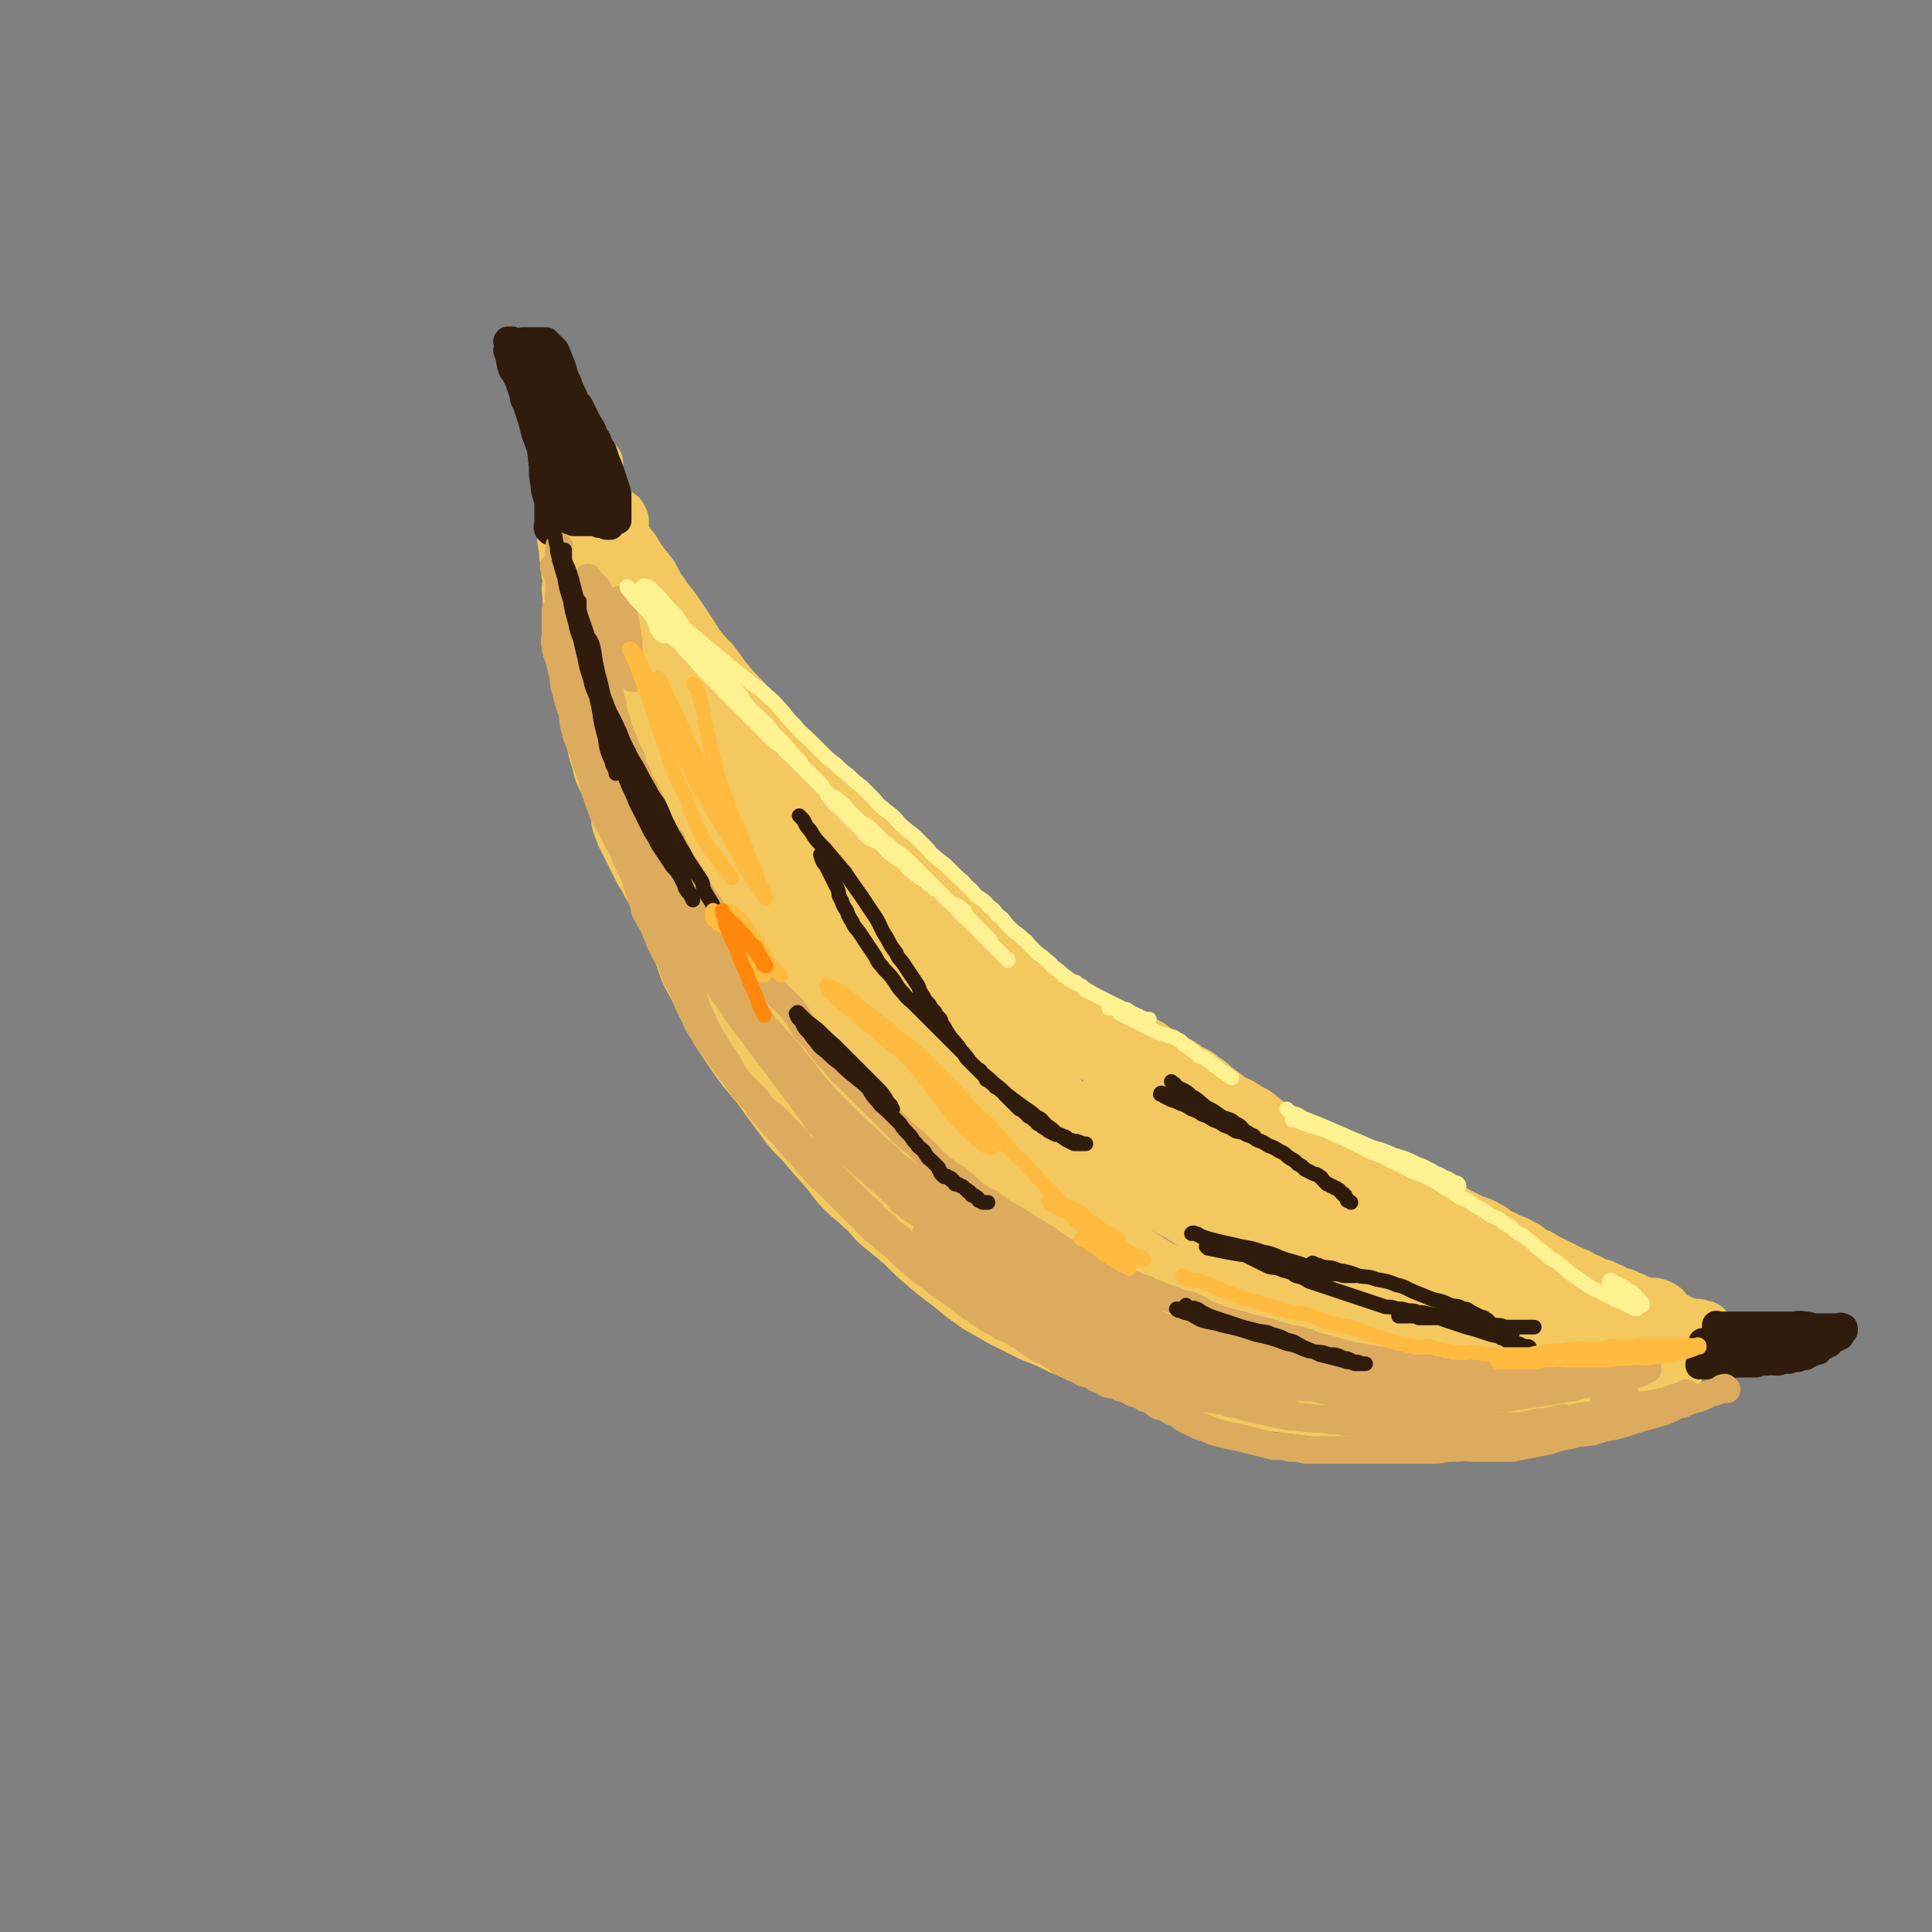 <svg viewBox='0 0 1054 1054' version='1.1' xmlns='http://www.w3.org/2000/svg' xmlns:xlink='http://www.w3.org/1999/xlink'><rect x="0" y="0" width="1054" height="1054" fill="#808080" stroke="none"/><g fill='none' stroke='rgb(243,200,95)' stroke-width='30' stroke-linecap='round' stroke-linejoin='round'><path d='M327,300c0,0 -1,-1 -1,-1 0,0 1,1 1,2 0,2 0,2 0,5 0,3 0,3 0,7 -1,4 -1,4 -1,8 -1,4 -1,4 -1,8 -1,4 0,4 0,9 0,5 0,5 0,11 0,6 0,6 0,12 0,7 -1,7 0,15 0,6 0,6 1,13 0,5 0,5 1,11 0,5 1,5 2,10 1,5 1,5 2,10 1,4 1,4 2,8 1,4 1,4 2,8 1,4 1,4 2,8 1,4 0,4 2,8 1,3 1,3 3,7 2,4 2,4 4,8 2,4 2,4 4,8 2,3 2,3 4,7 2,3 2,3 4,6 2,3 2,3 4,7 2,4 2,4 4,8 2,4 2,4 4,8 2,4 1,4 4,8 2,4 2,4 5,8 2,4 1,4 4,8 2,4 2,4 5,8 3,4 3,4 6,9 3,4 3,4 6,9 2,3 2,3 5,7 2,3 3,3 6,7 3,4 2,4 6,8 2,3 3,3 6,6 3,3 2,3 6,7 2,3 3,3 6,6 3,3 3,3 6,6 3,3 3,3 6,6 3,3 2,3 6,6 3,3 3,3 7,6 3,2 3,2 6,5 3,2 2,3 6,6 2,2 2,2 6,5 3,3 4,3 8,6 3,2 3,2 7,5 3,2 4,2 8,5 4,2 3,3 8,6 3,2 4,2 8,5 4,2 3,2 8,5 3,2 3,2 7,4 5,2 5,2 10,5 6,3 6,3 12,6 6,2 6,2 11,4 5,2 5,2 10,4 6,2 6,2 11,4 5,2 5,2 10,4 6,2 6,2 12,4 6,2 6,2 12,4 6,2 6,2 11,4 6,2 6,1 12,4 7,2 7,2 13,5 7,2 7,2 13,4 6,2 6,2 12,4 7,1 7,1 13,3 6,1 6,0 12,2 8,1 8,1 15,3 7,1 7,0 14,2 6,0 6,1 11,2 5,1 5,1 10,2 5,1 5,1 10,2 5,1 5,1 10,2 5,0 5,-1 10,0 4,0 4,0 8,1 4,0 4,0 8,1 4,0 4,0 7,0 3,0 3,-1 6,0 3,0 3,0 5,1 2,0 2,0 4,0 1,0 1,0 2,0 1,0 1,0 1,0 0,0 -1,0 -2,0 -1,0 -1,0 -2,0 -2,0 -2,0 -4,0 -3,0 -3,0 -7,0 -5,0 -5,0 -11,0 -5,0 -5,0 -11,0 -5,0 -5,0 -10,0 -5,0 -5,0 -11,0 -6,0 -6,0 -13,0 -8,-1 -8,-2 -16,-2 -6,-1 -6,-1 -13,-1 -6,-1 -6,-1 -13,-1 -6,-1 -6,-1 -13,-2 -7,-1 -7,-1 -15,-2 -7,-1 -7,-1 -14,-2 -7,-2 -7,-2 -14,-4 -7,-2 -7,-2 -14,-4 -9,-3 -9,-3 -19,-6 -8,-4 -8,-4 -17,-7 -7,-4 -7,-4 -14,-7 -7,-4 -7,-4 -15,-7 -7,-4 -7,-4 -15,-8 -6,-4 -7,-4 -14,-7 -7,-4 -7,-4 -14,-8 -6,-4 -6,-4 -12,-8 -9,-5 -9,-5 -16,-10 -8,-5 -8,-5 -14,-10 -6,-5 -6,-5 -11,-9 -7,-6 -7,-6 -13,-12 -8,-8 -8,-8 -14,-16 -7,-9 -8,-8 -13,-17 -8,-13 -8,-13 -14,-26 -7,-15 -7,-15 -13,-29 -6,-13 -5,-13 -10,-25 -5,-12 -5,-12 -9,-23 -4,-11 -5,-11 -8,-21 -4,-10 -3,-10 -6,-20 -3,-9 -3,-9 -6,-17 -3,-9 -3,-9 -6,-17 -3,-8 -3,-8 -5,-15 -3,-7 -4,-7 -6,-14 -3,-6 -2,-6 -4,-12 -2,-5 -2,-5 -4,-10 -2,-4 -3,-4 -4,-8 -2,-4 -2,-4 -3,-8 -2,-4 -1,-4 -2,-8 -1,-4 -1,-4 -2,-8 -1,-4 -2,-4 -2,-7 -1,-4 0,-4 0,-7 0,-4 0,-4 0,-7 0,-3 0,-3 0,-6 0,-3 0,-3 0,-6 0,-3 0,-3 0,-6 0,-3 0,-3 0,-6 0,-3 0,-3 0,-6 0,-2 0,-2 0,-4 0,-2 0,-2 0,-3 0,-1 0,-1 0,-2 -1,-1 -1,-2 -1,-2 -1,-1 -1,0 -1,0 -1,0 -1,-1 -2,0 -1,0 -1,0 -1,1 -1,1 -1,1 -1,2 -1,1 -2,1 -2,2 -1,2 -1,2 -1,4 -1,3 -2,3 -2,6 -1,4 -1,4 -1,8 -1,4 0,4 0,9 -1,5 -1,5 -1,10 -1,6 0,6 0,12 0,6 -1,6 0,12 0,6 0,6 1,13 0,6 1,6 2,12 0,6 0,6 1,12 0,5 1,5 2,11 1,6 0,6 2,12 1,5 1,5 3,10 1,5 1,5 3,10 2,6 2,6 4,12 2,5 2,5 4,10 2,4 2,4 4,9 2,5 2,5 4,10 2,5 2,5 4,10 2,5 2,5 4,10 2,6 2,6 5,12 2,5 1,5 4,11 2,5 2,5 5,10 3,6 3,6 6,12 3,5 3,5 6,11 3,5 3,5 6,11 3,5 3,5 6,11 3,5 3,5 6,10 3,5 3,5 7,11 3,5 3,5 7,11 4,6 4,6 9,12 4,6 4,6 10,12 4,5 4,5 9,10 4,5 4,5 10,10 4,4 5,4 10,9 5,4 4,4 10,9 6,6 6,6 14,12 7,6 8,5 16,11 7,5 6,5 14,10 9,6 9,5 19,11 10,5 10,5 20,10 9,4 9,4 18,9 9,4 9,4 18,8 9,4 9,4 18,8 8,3 8,3 16,6 8,2 8,1 16,4 9,2 9,2 17,5 8,2 8,2 16,4 7,1 7,1 14,2 7,1 7,1 14,2 8,1 8,1 15,2 8,0 8,0 16,1 7,0 7,0 13,0 5,0 5,0 10,0 5,0 5,0 10,0 5,0 5,0 10,0 5,0 5,0 10,0 4,0 4,0 8,0 4,0 4,0 8,0 3,0 3,0 6,0 3,0 3,0 6,0 2,0 2,0 4,0 2,0 2,0 3,0 1,0 2,0 2,0 0,0 -1,-1 -2,0 -2,0 -2,1 -4,2 -3,1 -3,1 -7,2 -8,1 -8,1 -16,2 -8,0 -8,0 -16,1 -8,0 -8,0 -16,0 -9,-1 -9,-1 -18,-1 -9,-1 -9,-1 -18,-1 -7,-1 -7,-1 -15,-2 -8,-1 -8,-1 -16,-2 -8,-1 -8,-1 -17,-2 -9,-2 -9,-2 -18,-3 -9,-2 -9,-2 -18,-4 -9,-3 -9,-3 -19,-5 -10,-3 -10,-3 -21,-6 -8,-3 -8,-3 -17,-6 -7,-3 -7,-3 -14,-6 -8,-4 -8,-4 -16,-7 -8,-4 -8,-4 -16,-8 -7,-4 -7,-4 -14,-8 -7,-5 -7,-5 -13,-10 -8,-6 -8,-6 -14,-11 -7,-6 -7,-6 -13,-12 -7,-6 -6,-7 -12,-12 -6,-6 -7,-6 -12,-11 -6,-5 -6,-5 -10,-10 -6,-6 -5,-6 -10,-11 -6,-6 -6,-6 -11,-12 -7,-7 -7,-7 -12,-14 -6,-8 -6,-8 -11,-15 -7,-9 -8,-9 -14,-18 -7,-10 -7,-10 -12,-19 -5,-9 -5,-9 -9,-18 -5,-9 -5,-9 -8,-18 -4,-9 -4,-9 -7,-18 -3,-9 -3,-9 -5,-18 -3,-9 -2,-9 -4,-18 -2,-9 -3,-9 -4,-18 -2,-9 -1,-9 -2,-17 -2,-9 -2,-9 -3,-17 -1,-7 -1,-7 -2,-14 -1,-6 -1,-6 -2,-12 -1,-6 -1,-6 -2,-12 -1,-6 -1,-6 -2,-11 -1,-5 -1,-5 -2,-10 -1,-5 -1,-5 -2,-10 -1,-5 -1,-5 -2,-10 -1,-5 -2,-5 -2,-9 -1,-4 -1,-4 -1,-8 -1,-4 -1,-4 -1,-8 -1,-4 0,-4 0,-8 -1,-4 -1,-4 -1,-8 -1,-4 0,-4 0,-8 -1,-4 -1,-4 -1,-7 -1,-3 0,-3 0,-6 -1,-3 -1,-3 -1,-6 -1,-2 0,-2 0,-4 -1,-2 -1,-2 -1,-4 -1,-2 0,-2 0,-3 0,-1 0,-1 0,-1 0,-1 0,-1 0,-2 0,-1 0,-1 0,-1 -1,0 -1,0 -1,0 -1,0 0,0 0,1 0,1 0,1 0,2 0,0 0,0 0,1 0,2 0,2 1,4 1,2 1,2 2,5 2,4 2,4 4,8 2,4 2,4 4,8 2,5 1,5 4,10 2,4 3,4 6,8 3,5 3,5 6,10 3,5 3,5 6,10 3,5 3,5 6,10 4,6 3,6 8,12 3,5 3,5 8,10 4,4 4,4 9,9 5,6 4,6 10,13 4,5 5,5 10,11 4,5 4,5 9,11 4,5 5,5 10,11 5,5 4,5 10,11 5,5 5,5 11,11 5,5 5,5 10,10 5,5 4,5 10,10 4,4 5,4 10,9 5,5 5,6 11,12 4,5 5,5 10,10 5,5 5,5 10,10 4,5 4,5 9,10 4,5 5,5 9,10 5,5 5,5 10,10 6,5 6,5 12,10 7,5 7,5 13,10 6,4 7,4 12,9 6,4 5,4 10,8 7,4 7,4 13,9 7,4 7,4 13,8 7,4 7,4 13,8 7,4 7,4 13,8 6,3 6,3 12,6 7,3 7,3 13,6 7,3 7,3 14,7 6,3 6,3 12,6 6,3 6,3 12,6 6,2 6,2 11,5 6,3 6,3 12,6 6,2 6,2 11,5 5,2 5,2 10,4 5,2 5,2 10,4 5,2 5,2 9,4 4,2 4,2 8,4 4,2 4,2 8,4 5,1 5,0 9,2 5,1 5,2 9,4 4,2 4,2 8,4 4,1 4,1 7,3 3,1 3,2 6,4 3,1 3,1 6,3 4,1 4,1 7,3 3,1 3,2 6,4 3,1 3,1 6,3 4,2 4,2 8,4 4,2 4,2 8,4 3,1 3,1 6,3 3,1 3,1 6,3 3,1 3,0 6,2 3,1 3,1 6,3 3,1 3,0 6,2 3,1 3,1 6,3 3,1 3,0 6,2 2,0 2,1 4,2 2,1 2,1 4,2 2,1 2,1 4,2 2,1 2,1 4,2 2,1 2,1 4,2 2,0 2,0 3,1 1,0 1,0 2,0 1,0 1,-1 2,0 1,0 1,0 2,1 1,0 1,-1 1,0 0,0 0,0 0,1 0,0 0,0 0,1 0,0 0,0 0,1 -1,0 -1,0 -2,1 -1,0 -1,1 -2,2 -1,0 -1,0 -2,1 -1,1 -1,1 -3,2 -2,1 -2,1 -5,2 -2,1 -2,1 -5,2 -3,1 -3,1 -6,2 -4,1 -4,1 -8,2 -4,1 -4,1 -8,2 -4,1 -4,0 -8,2 -5,1 -5,1 -10,3 -5,1 -5,0 -10,2 -4,0 -4,1 -8,2 -4,1 -4,1 -8,2 -4,0 -4,0 -8,1 -4,0 -4,0 -8,1 -3,0 -3,0 -7,0 -3,0 -3,0 -6,0 -2,0 -2,0 -5,0 -2,0 -2,0 -4,0 -1,-1 -2,-1 -2,-1 2,-2 3,-2 6,-3 7,-3 7,-4 13,-6 8,-4 8,-3 15,-6 8,-3 8,-4 16,-6 7,-3 7,-2 14,-4 6,-2 6,-3 12,-4 5,-2 5,-1 10,-2 4,-1 4,-2 8,-2 4,-1 4,-1 7,-1 3,-1 3,0 5,0 1,0 1,0 2,0 1,0 1,0 1,0 0,0 0,0 -1,0 -1,0 -1,0 -3,0 -3,0 -3,0 -6,0 -6,0 -6,0 -13,0 -11,-1 -11,-1 -23,-2 -19,-2 -19,-2 -38,-3 -22,-3 -22,-3 -44,-5 -15,-2 -15,-1 -31,-4 -13,-3 -13,-4 -26,-7 -13,-4 -13,-4 -26,-8 -11,-4 -11,-4 -22,-9 -12,-6 -12,-7 -24,-13 -11,-7 -11,-7 -23,-14 -11,-8 -11,-8 -22,-15 -11,-8 -11,-8 -22,-15 -9,-7 -9,-7 -19,-14 -9,-7 -9,-7 -19,-14 -9,-8 -9,-8 -19,-15 -8,-7 -9,-7 -17,-14 -10,-8 -10,-8 -18,-15 -9,-8 -9,-8 -17,-15 -9,-8 -9,-8 -16,-15 -9,-8 -9,-8 -16,-16 -9,-9 -9,-9 -16,-18 -9,-10 -9,-10 -17,-20 -9,-11 -9,-11 -16,-22 -8,-11 -7,-12 -13,-23 -6,-10 -5,-10 -10,-20 -4,-9 -4,-9 -8,-17 -3,-7 -3,-7 -6,-13 -2,-5 -2,-5 -4,-9 -2,-4 -2,-4 -4,-8 -2,-3 -2,-3 -3,-6 -1,-2 -1,-2 -2,-4 -1,-1 -1,-2 -1,-2 0,-1 0,-1 1,0 1,0 1,1 2,2 1,2 1,2 2,4 2,3 2,3 4,7 3,6 3,6 7,13 6,14 5,15 13,29 9,18 9,18 20,36 11,17 11,16 24,33 13,18 13,18 28,36 13,16 14,15 28,31 11,12 11,12 22,25 11,13 11,13 23,26 11,13 12,13 23,26 12,13 11,13 23,26 13,12 13,11 26,23 12,9 12,10 24,19 10,6 10,7 21,12 10,4 10,3 20,7 8,2 8,3 15,6 7,2 7,2 13,4 5,1 5,0 10,2 3,0 3,1 6,2 2,0 2,0 4,0 1,0 3,0 2,0 0,0 -1,0 -3,0 -3,0 -3,0 -7,0 -8,-1 -8,-1 -16,-1 -12,-2 -12,-1 -24,-3 -17,-4 -17,-3 -34,-8 -22,-7 -23,-6 -44,-15 -17,-8 -17,-9 -33,-20 -15,-11 -15,-11 -28,-23 -13,-12 -13,-12 -24,-24 -11,-12 -12,-11 -21,-23 -11,-13 -10,-13 -19,-26 -9,-13 -9,-13 -17,-25 -8,-12 -8,-12 -15,-23 -6,-10 -6,-10 -12,-19 -5,-8 -5,-8 -9,-15 -5,-7 -5,-7 -9,-14 -3,-5 -3,-5 -5,-10 -2,-3 -2,-3 -3,-6 -1,-2 -1,-2 -2,-4 -1,-2 -1,-2 -2,-4 -1,-1 -1,-2 -1,-2 -1,0 -1,0 0,1 0,1 1,1 2,2 2,2 2,2 5,5 4,6 4,6 9,13 8,13 8,13 16,26 11,18 10,18 22,36 12,18 12,18 25,36 8,12 7,13 17,25 7,10 7,10 16,19 8,8 8,8 17,16 8,8 8,8 17,16 8,6 8,5 16,11 8,5 8,5 15,10 7,4 7,4 14,7 7,3 7,2 14,5 5,1 5,1 10,3 4,1 4,1 7,2 3,0 3,1 5,1 2,0 3,0 3,-1 0,-3 0,-4 -3,-6 -5,-6 -6,-6 -13,-11 -9,-7 -10,-7 -20,-13 -15,-10 -15,-10 -31,-20 -14,-10 -14,-10 -27,-21 -11,-9 -11,-9 -21,-19 -10,-10 -11,-10 -19,-21 -9,-11 -8,-11 -15,-22 -7,-10 -7,-10 -12,-20 -5,-9 -5,-9 -9,-17 -5,-9 -6,-9 -10,-18 -5,-8 -4,-8 -8,-16 -4,-7 -4,-7 -7,-14 -3,-6 -3,-6 -6,-12 -3,-5 -3,-5 -5,-9 -2,-4 -2,-4 -4,-8 -2,-3 -3,-3 -4,-6 -2,-2 -1,-2 -2,-4 -1,-1 -2,-2 -1,-2 0,0 1,1 3,3 3,3 3,3 7,7 6,6 6,5 13,12 14,14 13,14 28,29 17,17 18,17 36,35 14,15 13,16 28,32 13,14 13,13 26,27 13,13 13,13 25,27 9,9 9,10 18,19 8,6 9,4 16,11 5,3 4,4 8,9 3,3 3,3 5,6 2,1 2,1 3,3 1,1 2,1 2,2 1,0 0,-1 -1,-1 -3,-5 -3,-5 -7,-10 -9,-14 -10,-13 -20,-27 -13,-19 -12,-20 -25,-39 -11,-18 -9,-19 -22,-35 -10,-14 -11,-13 -23,-25 -10,-10 -11,-10 -20,-20 -10,-10 -10,-11 -19,-20 -11,-10 -11,-9 -21,-19 -9,-9 -9,-9 -16,-18 -8,-10 -8,-10 -15,-20 -7,-9 -6,-9 -12,-18 -6,-7 -6,-8 -11,-14 -4,-4 -4,-4 -7,-7 -3,-3 -2,-3 -4,-5 -2,-2 -2,-2 -4,-4 -2,-2 -2,-2 -3,-3 -1,-1 -1,-2 -2,-2 -1,-1 -1,-1 -1,0 -1,0 -1,0 0,1 0,2 1,2 2,4 3,5 2,5 6,10 5,8 5,8 11,16 7,10 6,10 14,20 6,9 6,10 14,19 8,10 8,10 17,19 8,9 8,8 18,17 8,7 8,7 18,15 9,7 9,7 19,15 8,6 8,6 17,13 8,6 7,6 15,13 8,6 8,6 15,12 7,5 7,5 13,11 7,6 7,6 14,12 7,5 8,4 14,10 7,4 6,5 12,10 7,4 7,4 13,9 8,5 8,5 15,10 8,5 8,5 15,10 8,5 8,5 15,10 10,6 10,6 19,13 9,6 9,6 17,12 8,5 8,5 15,10 8,4 8,4 16,9 8,4 8,3 15,8 7,3 7,4 13,8 6,3 6,3 12,6 5,2 5,2 10,5 4,2 4,2 8,4 4,1 4,1 8,3 4,1 4,1 7,2 3,1 3,0 6,2 2,0 2,1 4,2 1,0 1,0 1,0 -1,0 -1,0 -3,0 -9,-2 -9,-2 -19,-3 -16,-3 -16,-2 -33,-5 -21,-5 -21,-5 -42,-10 -18,-5 -18,-5 -36,-11 -13,-5 -13,-6 -26,-12 -10,-5 -10,-5 -20,-10 -6,-4 -5,-5 -11,-9 -3,-3 -3,-3 -6,-6 -2,-3 -2,-3 -4,-5 -1,-2 0,-2 -1,-4 0,-1 0,-2 0,-2 1,-2 2,-1 3,-2 3,-2 3,-2 6,-3 6,-2 6,-2 12,-2 9,-1 9,-2 17,0 10,1 10,1 19,5 11,4 11,4 20,10 10,5 9,6 18,13 8,6 9,5 16,12 8,5 7,6 14,12 8,6 8,6 16,13 8,5 8,5 15,11 5,3 5,3 10,7 5,3 5,3 9,6 4,2 4,2 8,4 3,1 3,1 6,2 3,1 3,1 5,2 2,1 2,1 4,2 1,0 2,0 2,0 0,0 -1,0 -2,0 -4,0 -4,0 -9,0 -9,-1 -9,-2 -18,-3 -12,-3 -12,-2 -24,-5 -17,-5 -17,-5 -34,-11 -15,-6 -14,-7 -29,-14 -11,-6 -11,-7 -23,-13 -9,-6 -9,-6 -18,-12 -6,-5 -6,-5 -13,-10 -5,-5 -5,-5 -10,-9 -4,-4 -4,-4 -8,-8 -3,-4 -2,-5 -6,-8 -2,-4 -3,-3 -6,-6 -2,-3 -1,-3 -4,-5 -1,-2 -2,-2 -4,-4 -1,-1 -1,-1 -2,-2 0,-1 -1,-1 -1,-1 1,0 2,0 3,1 4,2 4,2 7,5 10,7 10,7 20,14 18,13 18,13 36,26 17,11 18,11 35,22 14,8 14,9 28,17 12,6 12,6 24,11 12,4 13,3 25,8 9,3 9,3 18,7 7,2 7,2 14,4 5,1 5,1 10,2 4,0 4,0 7,1 3,0 3,0 5,0 1,0 2,0 2,0 0,0 0,0 -1,0 -2,0 -2,0 -4,0 -4,-1 -4,-1 -9,-1 -8,-1 -8,0 -17,0 -10,0 -10,0 -21,0 -10,0 -10,0 -20,0 -10,0 -10,0 -20,0 -9,-1 -9,-1 -19,-2 -6,-1 -6,-1 -13,-2 -5,-1 -5,-1 -10,-2 -4,-1 -4,-1 -9,-2 -3,-1 -3,-1 -6,-2 -1,-1 -1,-2 -3,-2 0,-1 -1,-1 -1,0 1,0 2,0 3,1 5,1 5,0 9,2 6,1 6,2 12,4 8,2 8,2 15,4 8,2 8,2 16,4 8,1 8,1 16,3 7,1 7,1 13,2 6,0 6,0 11,0 5,0 5,0 10,0 5,0 5,0 9,0 4,0 4,0 8,0 3,0 3,0 6,0 3,0 3,0 5,0 2,0 2,-1 3,0 1,0 1,0 2,1 1,0 1,-1 1,0 0,0 0,0 0,1 -1,1 -1,1 -2,2 -3,1 -3,1 -6,2 -6,2 -6,2 -13,4 -6,1 -6,1 -13,3 -4,1 -4,1 -9,2 -4,1 -4,1 -9,2 -4,0 -4,0 -8,1 -2,0 -2,0 -5,0 -1,0 -2,0 -3,0 0,-1 1,-2 2,-2 4,-2 4,-1 7,-2 5,-2 5,-2 10,-3 7,-2 7,-2 13,-3 7,-2 7,-2 14,-3 7,-2 7,-1 13,-2 6,-1 6,-2 12,-2 5,-1 5,-1 10,-1 5,-1 5,0 10,0 4,0 4,0 8,0 3,0 3,0 6,0 3,0 3,0 6,0 2,0 2,0 4,0 2,0 2,0 3,0 1,0 1,0 2,0 2,0 2,0 3,0 1,-1 1,-1 2,-1 '/><path d='M800,722c0,0 -2,-1 -1,-1 2,-1 4,0 7,0 10,-1 10,-1 19,-2 11,-1 11,-2 22,-2 11,-1 11,-1 21,-1 9,-1 9,-1 17,-1 6,-1 6,0 11,0 4,0 4,0 7,0 2,0 2,0 3,0 1,-1 2,-1 1,-1 -3,-2 -4,-2 -8,-2 -8,-2 -8,-2 -16,-2 -10,-1 -10,-1 -21,-1 -11,-1 -11,-1 -23,-2 -8,-1 -8,-1 -17,-2 -5,-1 -5,-1 -11,-1 -4,-1 -4,-1 -8,-2 -3,-1 -3,-1 -6,-2 -2,-1 -2,-1 -4,-2 0,-1 0,-1 -1,-1 0,-1 0,-1 0,-1 1,-1 1,0 2,0 2,0 2,0 4,0 4,0 4,-1 7,0 6,0 6,0 11,1 5,0 5,1 10,2 6,1 6,1 12,2 6,1 6,0 11,2 4,0 4,1 8,2 4,1 4,1 8,2 4,1 4,1 8,2 4,1 4,1 7,2 3,1 3,0 6,2 2,0 2,0 4,2 1,0 1,1 2,2 1,0 2,-1 2,0 1,0 0,1 0,2 0,0 0,0 0,1 0,1 0,1 -1,2 -1,1 -1,1 -2,2 -1,1 -1,1 -3,2 -2,2 -2,2 -5,4 -3,2 -3,2 -7,5 -5,2 -5,2 -10,5 -4,2 -4,2 -8,5 -4,2 -4,2 -8,4 -4,1 -4,1 -8,3 -4,1 -4,1 -8,2 -3,1 -3,0 -7,2 -2,0 -2,1 -5,2 -1,0 -1,0 -3,1 -1,0 -1,0 -2,0 0,0 1,0 1,0 2,0 2,0 4,0 2,0 2,0 4,0 3,-1 3,-1 6,-1 4,-1 4,-1 7,-1 5,-1 5,-2 9,-2 5,-1 5,-1 10,-1 4,-1 4,-1 8,-1 4,-1 4,-1 8,-1 4,-1 4,-1 8,-1 4,-1 4,-1 8,-1 3,-1 3,0 6,0 3,-1 3,-1 6,-1 2,-1 2,0 4,0 2,0 2,0 4,0 1,0 1,0 2,0 1,0 2,0 2,0 0,0 0,0 -1,0 -1,0 -1,0 -2,0 -1,0 -1,-1 -2,0 -1,0 -1,0 -3,1 -2,0 -2,1 -4,2 -2,1 -2,1 -5,2 -4,1 -4,0 -9,2 -8,2 -8,2 -17,5 -9,2 -9,2 -18,4 -8,1 -8,1 -16,3 -9,1 -9,1 -19,2 -9,1 -9,1 -18,2 -7,0 -7,0 -15,0 -7,0 -7,0 -14,0 -8,-1 -8,-2 -16,-2 -7,-1 -7,-1 -14,-1 -7,-1 -7,-1 -14,-2 -7,-1 -7,-1 -14,-2 -7,-2 -7,-2 -15,-3 -8,-2 -8,-2 -17,-4 -8,-2 -8,-2 -16,-4 -7,-2 -7,-2 -14,-4 -7,-2 -7,-2 -14,-4 -7,-2 -7,-2 -15,-4 -6,-3 -6,-3 -13,-5 -6,-3 -6,-2 -12,-4 -6,-3 -5,-4 -12,-6 -5,-3 -6,-3 -12,-5 -6,-3 -5,-4 -12,-6 -5,-3 -6,-3 -12,-5 -5,-3 -5,-3 -10,-5 -5,-3 -5,-3 -11,-6 -5,-3 -6,-3 -11,-6 -7,-4 -7,-4 -13,-8 -7,-4 -7,-4 -12,-8 -6,-5 -6,-5 -11,-9 -6,-5 -5,-6 -10,-10 -5,-5 -6,-5 -10,-9 -6,-6 -5,-6 -10,-12 -5,-6 -6,-6 -10,-12 -6,-8 -6,-8 -11,-15 -5,-7 -5,-7 -9,-13 -5,-7 -4,-7 -8,-13 -4,-7 -4,-7 -8,-13 -4,-7 -5,-7 -8,-13 -4,-7 -4,-7 -7,-14 -3,-6 -4,-6 -6,-12 -4,-7 -3,-7 -6,-14 -3,-7 -3,-7 -6,-14 -3,-6 -3,-6 -6,-12 -3,-6 -3,-6 -6,-12 -3,-6 -3,-6 -6,-11 -3,-5 -3,-5 -6,-10 -3,-6 -3,-6 -6,-11 -3,-6 -3,-6 -6,-12 -3,-5 -3,-5 -5,-10 -3,-6 -3,-6 -4,-11 -2,-6 -2,-6 -3,-11 -1,-5 -1,-5 -2,-10 -1,-6 -1,-6 -2,-12 -1,-6 -1,-6 -2,-11 -1,-5 -1,-5 -2,-10 -1,-5 -2,-5 -2,-10 -1,-5 -1,-5 -1,-10 -1,-4 -1,-4 -1,-8 -1,-5 -1,-5 -1,-9 -1,-5 0,-5 0,-9 -1,-5 -1,-5 -1,-9 -1,-4 -1,-4 -1,-8 -1,-4 -1,-4 -1,-8 -1,-4 0,-4 0,-8 0,-3 0,-3 0,-6 0,-3 0,-3 0,-6 0,-3 0,-3 0,-6 0,-3 0,-3 0,-6 -1,-2 -1,-2 -1,-4 -1,-2 0,-2 0,-4 0,-2 0,-2 0,-4 -1,-2 -1,-2 -1,-3 -1,-1 -1,-2 -1,-2 -1,-1 -1,0 -1,0 -1,0 -1,0 -1,0 -1,0 0,0 0,1 0,0 0,0 0,1 0,1 0,1 0,2 0,0 0,0 0,1 0,0 0,0 0,1 0,0 0,1 0,1 0,-1 -1,-1 0,-2 0,-1 0,-1 1,-2 0,-1 -1,-1 0,-2 0,-1 0,-1 1,-2 0,-1 -1,-1 0,-2 0,-1 0,-1 1,-2 0,-1 0,-1 1,-1 0,0 0,-1 1,0 0,0 0,1 1,2 0,1 -1,1 0,2 0,1 1,1 2,3 1,3 0,3 2,6 2,4 2,4 5,9 3,6 2,6 6,12 3,6 4,6 8,12 3,5 3,5 7,11 4,5 4,5 8,11 4,5 4,5 8,10 3,5 2,5 6,10 3,5 4,5 8,11 4,6 4,6 8,12 3,5 3,5 7,10 3,5 3,5 7,10 4,5 4,5 8,11 3,5 4,5 8,10 3,5 3,5 7,10 3,4 4,4 8,9 4,5 3,5 8,10 3,4 4,4 8,9 4,5 3,5 8,10 4,4 4,4 9,9 4,4 4,4 9,8 4,3 4,3 8,7 4,3 4,3 8,7 4,4 3,4 8,8 4,4 5,4 10,8 4,3 4,3 8,7 3,3 3,3 7,6 3,3 4,3 8,6 4,3 4,3 7,6 4,3 5,3 8,6 6,4 5,4 10,8 6,4 6,4 11,8 5,3 6,2 10,6 5,2 4,3 8,6 5,3 5,3 10,6 5,3 5,3 10,6 5,3 5,3 10,6 5,2 5,2 10,5 4,2 5,1 8,4 5,2 4,2 8,5 5,2 5,2 9,5 4,2 4,2 8,5 4,2 5,2 8,5 4,2 4,3 8,6 4,3 4,3 8,6 5,2 5,2 9,5 5,2 5,3 9,6 4,3 4,3 8,6 3,2 3,2 6,4 4,2 4,2 8,5 3,2 3,2 6,4 4,2 4,2 7,5 4,2 4,2 7,5 4,2 4,2 7,5 4,2 4,2 7,5 3,2 3,2 6,4 3,1 3,1 6,3 4,2 4,2 7,4 3,2 3,2 6,4 4,2 4,2 7,4 4,2 4,2 7,4 4,2 4,2 8,4 4,2 4,2 7,4 4,1 4,1 8,3 4,1 4,2 8,4 4,2 4,2 7,4 4,2 4,2 8,4 5,2 5,2 9,4 4,1 4,1 8,3 4,1 4,1 8,3 4,1 4,0 8,2 4,1 4,1 8,3 4,1 4,0 8,2 3,0 3,1 6,2 3,1 3,1 6,2 3,1 3,1 6,2 3,1 3,1 5,2 2,1 2,0 4,2 2,0 2,0 3,2 1,0 1,1 2,2 1,0 1,0 2,1 '/></g>
<g fill='none' stroke='rgb(48,28,12)' stroke-width='15' stroke-linecap='round' stroke-linejoin='round'><path d='M292,222c0,0 -1,-1 -1,-1 0,0 1,1 1,2 0,3 0,3 1,6 1,6 1,6 2,12 0,6 0,6 1,13 0,5 0,5 1,11 0,4 1,4 2,9 0,3 0,3 0,7 0,2 0,2 0,5 0,1 -1,1 0,3 0,0 0,0 1,1 0,0 1,0 1,0 0,-1 0,-1 0,-2 0,-3 1,-3 1,-6 0,-5 0,-5 0,-9 0,-5 0,-5 0,-9 0,-5 0,-5 0,-9 0,-5 0,-5 0,-10 -1,-5 -1,-5 -2,-9 -1,-5 -1,-5 -2,-9 -1,-4 -2,-4 -3,-7 -2,-3 -2,-3 -3,-6 -1,-2 -1,-2 -2,-4 -2,-2 -2,-2 -3,-4 -1,-2 -1,-2 -2,-3 -1,-2 -1,-2 -2,-3 -1,-1 -1,-1 -2,-2 -1,-1 -1,-1 -2,-2 -1,-1 -1,-1 -1,-2 -1,-1 -1,-1 -1,-2 -1,-1 0,-1 0,-2 0,-1 0,-1 0,-2 0,-1 -1,-2 0,-2 0,-1 0,0 1,0 1,0 1,-1 2,0 1,0 1,1 2,2 1,1 1,1 3,2 2,2 2,2 4,4 1,2 1,2 3,4 1,2 1,2 3,4 1,2 1,2 3,5 2,4 2,4 4,8 1,4 1,4 2,9 1,4 1,4 2,8 1,4 1,4 2,8 1,4 1,4 2,8 1,4 1,4 2,8 1,3 1,3 2,7 1,3 1,3 2,6 1,2 1,2 2,5 0,2 0,2 1,4 0,1 0,1 1,3 0,1 0,1 1,2 0,0 0,1 0,1 0,-1 0,-1 0,-2 -1,-2 -1,-2 -1,-3 -1,-2 -1,-2 -2,-4 -2,-4 -3,-4 -4,-7 -3,-6 -3,-6 -5,-11 -3,-5 -3,-5 -5,-9 -3,-4 -3,-4 -5,-8 -2,-4 -2,-4 -4,-7 -2,-4 -2,-4 -4,-7 -2,-3 -3,-3 -4,-6 -2,-3 -1,-3 -2,-6 -1,-3 -1,-3 -2,-6 -1,-2 -1,-2 -2,-4 -1,-2 -2,-2 -2,-4 -1,-1 0,-1 0,-2 0,-1 0,-1 0,-2 0,-1 -1,-2 0,-2 0,-1 1,0 2,0 1,0 1,0 2,1 2,1 2,0 4,2 2,1 2,2 4,4 2,2 2,2 4,4 2,2 2,2 5,5 2,3 2,3 4,6 2,3 2,3 4,7 2,4 1,4 4,8 1,3 2,3 4,6 1,3 1,3 2,6 1,3 1,3 2,6 1,3 1,3 2,6 1,2 1,2 2,5 1,3 1,3 2,6 1,2 1,2 2,4 1,2 1,2 2,4 1,2 1,2 2,4 0,1 0,1 0,2 0,1 0,1 0,2 0,1 -1,1 0,2 0,1 0,1 1,2 0,0 0,1 0,1 -1,0 -1,0 -2,0 -1,0 -1,-1 -2,-1 -1,0 -1,0 -2,0 -1,0 -1,-1 -2,-1 -1,0 -1,0 -2,0 -1,0 -1,0 -2,0 -1,0 -1,0 -2,0 -1,0 -1,0 -2,0 -1,0 -1,0 -2,0 -1,0 -1,0 -2,0 -1,0 -1,-1 -2,-1 -1,-1 -1,-1 -2,-2 -1,-2 -2,-2 -2,-3 -2,-4 -1,-4 -2,-7 -1,-4 -1,-4 -2,-8 -1,-4 -1,-4 -2,-7 -2,-4 -2,-4 -3,-7 -2,-4 -3,-4 -4,-8 -2,-5 -2,-5 -3,-9 -1,-4 -1,-4 -2,-7 -1,-3 -1,-3 -2,-6 -1,-3 -1,-3 -2,-6 -1,-3 -1,-3 -2,-6 -1,-3 -1,-3 -2,-5 -1,-2 -1,-2 -2,-4 -1,-2 -1,-2 -1,-4 0,-1 0,-1 0,-2 0,-1 0,-1 0,-2 0,-1 -1,-1 0,-2 0,-1 0,-2 1,-2 0,-1 1,0 2,0 1,0 1,0 2,0 1,0 1,-1 2,-1 1,0 1,0 2,0 1,0 1,0 2,0 1,0 1,0 2,0 1,0 1,0 2,0 1,0 1,0 2,0 1,0 1,0 2,0 0,0 0,0 1,0 0,0 0,0 1,1 1,1 1,1 2,2 1,1 1,1 2,2 1,2 1,2 2,5 1,2 1,2 2,5 1,4 1,4 3,8 1,3 1,3 3,7 1,4 0,4 2,8 1,3 1,3 3,7 1,3 1,3 3,7 1,3 1,3 2,7 1,3 1,3 2,6 1,3 1,3 2,6 1,2 1,2 2,5 1,2 1,2 2,4 1,2 1,2 2,4 1,1 1,1 2,3 0,1 -1,1 0,2 0,1 0,1 1,2 0,1 0,1 1,2 0,1 0,1 0,2 0,1 0,1 0,2 0,0 0,1 0,1 0,-1 0,-1 0,-2 0,-2 0,-2 0,-3 0,-2 0,-2 0,-4 0,-3 0,-3 0,-6 -1,-3 -1,-3 -2,-6 -1,-3 -1,-3 -2,-6 -1,-3 -1,-3 -2,-5 -1,-3 -1,-3 -2,-6 -2,-3 -2,-3 -3,-6 -2,-3 -2,-3 -3,-6 -2,-3 -2,-3 -3,-5 -1,-2 -1,-2 -2,-4 -1,-2 -1,-2 -2,-4 -2,-2 -2,-2 -3,-4 -1,-1 -1,-1 -2,-2 -1,-2 -1,-2 -2,-3 -1,-1 -1,-1 -2,-2 -1,-1 -1,-1 -2,-2 -1,-1 -1,-1 -2,-2 -1,-1 -1,-1 -2,-2 '/><path d='M930,733c-1,0 -2,-1 -1,-1 0,0 1,1 2,1 2,-1 2,-1 4,-1 3,-1 3,-1 5,-1 2,-1 2,-1 4,-1 2,-1 2,0 4,0 1,0 1,0 2,0 1,0 1,0 2,0 1,0 1,0 1,0 0,0 0,0 -1,0 -1,0 -1,0 -2,0 -1,0 -1,0 -2,0 -1,0 -1,-1 -2,0 -1,0 -1,0 -2,1 -1,1 -1,1 -3,2 -1,1 -1,1 -3,2 -1,1 -1,0 -3,2 -1,0 -1,1 -2,2 -1,1 -1,1 -2,2 -1,1 -1,1 -2,2 -1,0 -1,0 -2,1 0,0 0,0 0,1 0,0 1,0 1,0 2,0 2,0 3,0 3,0 3,0 5,0 3,0 3,0 6,0 5,-1 5,-1 9,-1 5,-1 5,-1 10,-2 4,-1 4,-1 8,-2 4,-1 4,-1 8,-2 4,-1 4,-1 8,-2 3,-2 3,-2 6,-3 3,-2 3,-1 6,-2 2,-1 2,-1 4,-2 1,-1 1,-2 2,-2 1,-1 2,-1 2,-1 0,-1 -1,0 -2,0 -1,0 -1,0 -2,0 -1,0 -1,0 -2,0 -1,0 -1,0 -2,0 -1,0 -1,0 -3,0 -2,0 -2,0 -4,0 -2,-1 -2,-1 -4,-1 -2,-1 -2,0 -4,0 -2,0 -2,0 -4,0 -2,0 -2,0 -4,0 -2,0 -2,0 -4,0 -2,-1 -2,-1 -4,-1 -2,-1 -2,0 -4,0 -2,0 -2,0 -4,0 -2,0 -2,0 -4,0 -2,0 -2,0 -4,0 -2,0 -2,0 -4,0 -2,0 -2,0 -4,0 -1,0 -1,0 -2,0 -1,0 -1,0 -2,0 -1,0 -1,0 -2,0 0,-1 0,-1 0,-1 0,-1 1,0 1,0 1,0 1,0 2,0 1,0 1,0 2,0 2,0 2,0 3,0 3,0 3,0 5,0 3,0 3,0 5,0 3,0 3,0 6,0 3,0 3,0 6,0 3,0 3,0 6,0 3,0 3,0 6,0 3,0 3,-1 6,0 3,0 3,0 5,1 2,0 2,0 4,0 2,0 2,0 4,0 2,0 2,0 4,0 1,0 1,0 2,0 1,0 1,-1 2,0 1,0 1,0 1,1 0,0 0,0 0,1 0,0 0,0 -1,1 0,0 0,0 -1,1 0,0 0,0 -1,1 0,0 0,0 -1,1 -1,0 -1,0 -2,1 -1,0 -1,1 -2,2 -1,0 -1,0 -2,1 -1,0 -1,0 -2,1 -1,0 -1,1 -2,2 -1,0 -1,0 -3,1 -2,0 -2,1 -4,2 -2,0 -2,0 -4,1 -2,0 -2,0 -5,1 -3,0 -3,0 -6,1 -3,0 -3,-1 -6,0 -3,0 -3,0 -6,1 -2,0 -2,0 -5,0 -2,0 -2,0 -4,0 -2,0 -2,0 -4,0 -2,0 -2,0 -4,0 -1,0 -1,0 -2,0 -1,0 -2,0 -2,0 0,0 1,0 1,0 1,0 1,0 2,0 3,-1 3,-1 5,-1 4,-1 4,-1 8,-2 4,-1 4,-1 7,-2 3,-1 3,-2 6,-2 4,-2 4,-1 8,-2 3,-1 3,-1 6,-2 3,-1 3,-1 6,-2 3,-1 3,-2 6,-2 2,-1 3,0 5,0 2,0 2,0 4,0 1,0 1,0 2,0 1,0 1,0 1,0 0,0 0,0 -1,0 -1,0 -1,0 -2,0 -1,0 -1,0 -2,0 -2,0 -2,0 -4,0 -2,0 -2,0 -4,0 -2,0 -2,0 -4,0 -2,0 -2,-1 -4,0 -2,0 -2,0 -4,1 -2,0 -2,-1 -4,0 -2,0 -2,0 -4,1 -2,0 -2,0 -4,1 -2,0 -2,0 -4,0 -1,0 -1,-1 -2,0 -1,0 -1,0 -2,1 -1,0 -1,0 -2,0 '/></g>
<g fill='none' stroke='rgb(220,171,94)' stroke-width='15' stroke-linecap='round' stroke-linejoin='round'><path d='M303,310c0,0 -1,-1 -1,-1 0,0 0,1 1,2 1,2 1,2 2,5 1,4 0,4 1,9 1,7 0,7 2,14 1,6 2,6 3,13 1,4 0,4 1,9 0,2 0,2 0,5 0,1 0,1 0,3 0,0 0,1 0,1 0,0 0,-1 0,-1 0,-3 0,-3 0,-5 -1,-4 -1,-4 -1,-7 -1,-5 -1,-5 -2,-10 -1,-5 -1,-5 -2,-10 -1,-4 -2,-4 -2,-8 -1,-4 0,-4 0,-8 0,-4 0,-4 0,-7 0,-3 0,-3 0,-6 0,-3 0,-3 0,-5 0,-2 0,-2 0,-3 0,-1 0,-2 0,-2 0,0 0,0 0,1 0,1 0,1 0,2 0,2 0,2 0,4 0,2 0,2 0,4 0,3 -1,3 0,7 0,4 1,4 2,8 0,4 0,4 1,9 0,5 0,5 1,10 0,5 1,5 2,10 1,4 1,4 2,9 1,4 1,4 2,9 1,5 1,5 2,10 1,5 1,5 2,10 1,4 1,4 2,9 1,4 1,4 2,8 1,4 0,4 2,8 1,4 2,4 4,8 1,3 0,3 2,7 1,3 1,3 3,6 1,3 1,3 3,7 1,3 0,3 2,6 1,3 1,3 3,6 1,2 1,2 2,5 1,3 0,3 2,6 0,2 1,2 2,4 1,2 1,2 2,4 1,1 1,1 2,3 0,1 0,1 0,2 0,0 0,1 0,1 -1,0 -2,0 -2,-1 -2,-2 -2,-3 -3,-5 -2,-3 -3,-3 -4,-5 -3,-4 -2,-4 -4,-8 -3,-5 -3,-5 -5,-9 -3,-6 -4,-6 -6,-12 -3,-8 -3,-8 -5,-16 -3,-8 -3,-8 -5,-15 -2,-6 -3,-6 -4,-11 -2,-6 -1,-6 -2,-11 -2,-5 -2,-5 -3,-10 -2,-5 -1,-5 -2,-10 -1,-4 -1,-4 -2,-8 -1,-4 -2,-4 -2,-8 -1,-3 0,-3 0,-6 0,-3 0,-3 0,-5 0,-2 0,-2 0,-4 0,-1 0,-1 0,-2 0,-1 0,-2 0,-2 0,0 0,0 0,1 0,1 0,1 1,2 1,1 1,1 2,3 1,2 1,2 2,5 1,3 1,3 2,6 0,3 0,3 1,7 1,4 1,4 2,8 1,4 1,4 2,8 1,4 1,4 2,8 1,4 1,4 2,8 1,4 1,4 2,9 1,4 1,4 2,9 1,4 1,4 2,8 1,4 1,4 2,8 1,4 1,4 2,8 1,3 1,3 2,7 1,3 1,3 2,7 1,3 0,3 2,7 1,2 1,2 3,5 1,3 1,3 2,6 1,3 0,3 2,6 1,3 1,3 3,6 1,3 1,3 2,6 1,3 1,3 2,6 1,3 1,3 2,6 1,3 0,3 2,6 1,2 1,2 3,5 1,2 1,2 2,5 1,2 1,2 2,5 1,2 1,2 2,4 1,2 1,2 3,5 1,2 1,2 2,5 1,2 1,2 2,5 1,2 1,2 2,4 1,2 1,2 2,4 1,2 1,2 2,5 1,2 1,2 2,4 1,2 1,2 2,4 1,2 0,2 2,5 1,2 1,2 3,4 1,2 0,2 2,4 1,2 1,2 3,4 1,2 1,2 3,4 1,2 1,2 3,4 1,2 1,2 3,4 1,2 1,2 3,4 1,2 1,2 3,4 1,1 1,1 3,3 1,1 1,1 3,3 1,1 1,1 3,3 1,1 0,1 2,3 1,1 1,1 3,3 1,1 2,1 4,3 1,1 1,1 3,3 1,1 1,1 3,3 2,2 2,2 4,4 1,1 1,1 3,3 1,2 1,2 3,4 1,1 2,1 4,3 2,1 2,2 4,4 2,2 2,2 4,4 2,2 2,2 4,4 1,1 1,1 3,3 2,2 2,2 4,4 2,2 2,2 4,4 1,1 1,1 3,3 1,1 1,1 3,3 1,1 2,1 4,3 1,1 1,2 3,4 1,1 2,1 4,3 2,1 1,2 4,4 1,1 2,1 4,3 2,1 1,2 4,4 1,1 2,1 4,3 2,1 2,1 4,3 2,1 2,1 4,3 2,1 2,1 4,3 2,1 2,1 4,3 2,1 2,1 4,3 2,1 2,1 4,3 2,1 2,1 4,3 1,1 1,1 3,3 2,1 3,0 4,2 3,1 2,1 4,3 2,1 3,0 4,2 3,1 2,1 4,3 2,1 3,0 4,2 3,1 2,1 4,3 2,1 3,0 4,2 3,1 2,1 4,3 3,1 3,0 5,2 4,1 3,1 6,3 3,1 4,0 6,2 4,1 3,1 6,3 3,1 3,1 6,3 3,1 3,1 6,2 3,1 4,0 6,2 3,1 3,1 5,3 3,1 3,1 6,2 3,1 4,0 6,2 3,1 3,1 6,3 3,1 3,1 6,2 3,1 3,1 6,2 3,1 3,1 6,2 3,1 3,1 6,2 4,1 4,1 7,2 4,0 4,0 8,1 4,0 4,1 8,2 4,0 4,0 8,1 4,0 4,1 7,2 4,0 4,0 7,1 4,0 4,0 7,1 4,0 4,1 8,2 5,0 5,0 9,1 4,0 4,0 8,1 4,0 4,0 8,1 4,0 4,0 8,1 4,0 4,-1 8,0 4,0 4,0 8,1 4,0 4,0 8,0 4,0 4,0 8,0 5,0 5,0 9,0 4,0 4,0 8,0 4,0 4,0 8,0 4,0 4,0 7,0 3,0 3,0 6,0 3,0 3,0 6,0 3,0 3,0 6,0 3,0 3,0 6,0 3,-1 3,-1 5,-1 2,-1 2,-1 4,-1 2,-1 2,0 4,0 2,-1 2,-1 4,-1 2,-1 2,-1 4,-1 2,-1 2,0 4,0 2,0 2,0 3,0 2,-1 2,-1 3,-1 2,-1 2,0 3,0 2,-1 2,-1 4,-1 2,-1 2,0 3,0 2,-1 2,-1 4,-1 2,-1 2,-1 4,-1 2,-1 2,-1 4,-1 2,-1 2,0 4,0 2,-1 2,-1 3,-1 2,-1 2,-1 4,-1 2,-1 2,0 3,0 2,-1 2,-1 3,-1 2,-1 2,0 3,0 2,-1 2,-1 3,-1 1,-1 1,0 2,0 1,-1 1,-1 2,-1 1,-1 1,-1 2,-1 1,-1 1,0 2,0 1,-1 1,-1 2,-1 1,-1 1,0 2,0 1,-1 1,-1 2,-2 '/><path d='M942,758c-1,0 -1,-1 -1,-1 -2,0 -2,1 -4,2 -4,1 -4,1 -8,3 -5,2 -5,1 -11,4 -5,1 -5,2 -10,4 -7,2 -7,2 -14,4 -6,2 -6,2 -13,4 -6,1 -6,1 -12,3 -6,1 -6,0 -12,2 -6,1 -6,1 -12,3 -5,1 -5,1 -10,2 -5,1 -5,1 -10,2 -5,0 -5,0 -10,0 -5,0 -5,0 -10,0 -5,0 -5,-1 -10,0 -5,0 -5,0 -11,1 -5,0 -5,0 -10,0 -4,0 -4,0 -9,0 -5,0 -5,0 -10,0 -4,0 -4,0 -9,0 -4,0 -4,0 -8,0 -4,0 -4,0 -8,0 -5,0 -5,0 -10,0 -4,0 -4,0 -8,0 -4,-1 -4,-1 -8,-1 -4,-1 -4,-1 -9,-1 -4,-1 -4,-1 -8,-2 -4,-1 -4,-1 -8,-2 -4,-1 -4,-1 -9,-2 -4,-1 -4,-1 -8,-2 -4,-2 -4,-2 -8,-3 -4,-2 -4,-2 -8,-4 -3,-2 -3,-3 -7,-4 -3,-2 -3,-2 -7,-3 -3,-2 -3,-3 -7,-4 -3,-2 -3,-2 -7,-3 -3,-2 -3,-2 -7,-3 -3,-2 -3,-1 -7,-2 -3,-2 -3,-2 -6,-3 -3,-2 -3,-2 -7,-3 -3,-2 -3,-2 -6,-3 -3,-2 -3,-2 -6,-3 -3,-2 -2,-3 -6,-4 -2,-2 -3,-2 -6,-3 -3,-2 -3,-2 -6,-4 -3,-2 -2,-3 -6,-4 -3,-3 -4,-2 -8,-4 -3,-2 -3,-2 -7,-4 -3,-2 -3,-2 -6,-4 -3,-2 -3,-2 -6,-4 -2,-2 -3,-2 -5,-4 -4,-3 -4,-3 -7,-5 -5,-3 -4,-3 -8,-6 -4,-3 -5,-3 -8,-6 -5,-4 -4,-4 -8,-7 -4,-4 -4,-4 -8,-7 -4,-4 -5,-4 -8,-7 -5,-5 -5,-5 -9,-9 -4,-4 -4,-4 -7,-7 -4,-4 -4,-4 -8,-8 -4,-4 -5,-4 -8,-8 -4,-4 -4,-4 -7,-8 -5,-5 -5,-5 -9,-10 -5,-5 -5,-5 -9,-10 -5,-5 -4,-5 -8,-10 -4,-5 -5,-5 -8,-10 -4,-5 -3,-5 -6,-10 -4,-6 -4,-6 -7,-11 -4,-6 -4,-6 -6,-11 -3,-6 -3,-6 -5,-12 -2,-5 -2,-5 -4,-10 -2,-5 -3,-5 -4,-9 -3,-6 -2,-6 -4,-11 -2,-5 -2,-5 -4,-10 -2,-4 -3,-4 -4,-8 -3,-5 -2,-5 -4,-10 -2,-5 -2,-5 -4,-10 -2,-4 -3,-4 -4,-8 -2,-4 -1,-4 -2,-7 -2,-3 -2,-3 -3,-6 -2,-4 -2,-4 -3,-8 -1,-3 -1,-3 -2,-6 -1,-4 -1,-4 -2,-7 -1,-3 -1,-3 -2,-6 -1,-3 -1,-3 -2,-6 -1,-4 -1,-4 -2,-7 -1,-3 -1,-3 -2,-6 -1,-4 -1,-4 -2,-7 -1,-3 -1,-3 -1,-6 -1,-4 -1,-4 -1,-7 -1,-3 -1,-3 -1,-6 -1,-3 -1,-3 -1,-6 -1,-3 -1,-3 -1,-6 -1,-3 -1,-3 -1,-6 -1,-3 -1,-3 -1,-6 -1,-3 -1,-3 -1,-6 -1,-3 -1,-3 -1,-6 -1,-2 -1,-2 -1,-4 -1,-2 -1,-2 -1,-4 -1,-2 -1,-2 -1,-4 -1,-2 0,-2 0,-4 -1,-2 -1,-2 -1,-3 0,-1 0,-1 0,-2 0,-1 0,-1 0,-1 '/><path d='M339,328c0,0 -1,-1 -1,-1 0,1 0,2 1,3 1,4 1,4 2,8 1,6 1,6 2,12 0,5 0,5 1,10 0,3 1,3 2,7 0,1 0,2 0,3 0,0 -1,0 -1,0 -2,-1 -2,-2 -2,-3 -2,-4 -1,-4 -2,-7 -2,-4 -2,-4 -3,-8 -2,-4 -2,-4 -3,-8 -2,-4 -1,-4 -2,-8 -1,-3 -1,-3 -2,-6 -2,-3 -2,-3 -3,-5 -1,-2 -1,-2 -2,-4 -1,-1 -1,-1 -2,-2 -1,-1 -1,-1 -2,-2 -1,-1 -1,-2 -1,-2 -1,0 0,1 0,2 0,1 -1,1 0,3 0,3 1,3 2,6 0,3 0,3 1,7 1,4 1,4 2,9 1,5 1,5 2,10 1,5 1,5 2,10 1,5 1,5 2,10 1,5 0,5 2,11 1,6 1,6 3,12 1,5 2,5 4,11 1,4 2,4 4,9 1,4 1,4 3,8 1,4 2,4 4,8 2,4 2,4 4,8 1,3 1,3 3,7 1,3 1,3 3,7 1,2 2,2 4,5 1,3 1,3 3,6 1,3 1,3 3,6 1,3 2,3 4,6 1,3 1,3 3,6 1,3 2,3 4,6 2,3 2,3 4,6 2,3 2,3 4,6 2,3 2,3 4,6 2,2 2,2 4,5 1,2 1,2 3,5 1,2 1,2 4,5 1,2 2,2 4,4 1,2 1,2 3,4 2,2 1,2 4,5 1,2 2,2 4,4 1,2 1,2 3,4 1,2 2,2 4,4 2,2 2,2 4,4 1,2 1,2 3,4 1,2 1,2 3,5 1,2 1,2 3,4 1,2 2,2 4,4 1,2 1,2 3,4 1,2 1,2 3,4 1,2 2,2 4,4 1,2 1,2 3,4 1,2 2,2 4,4 2,2 2,2 4,4 2,2 2,2 4,4 2,2 2,2 4,4 2,2 2,2 4,4 2,2 2,2 4,4 2,2 2,2 4,4 2,2 2,2 4,4 2,2 1,2 4,4 2,2 2,2 5,4 2,2 2,2 4,4 2,2 2,2 4,4 2,2 1,2 4,4 2,2 2,2 5,4 2,2 3,2 6,4 2,2 2,2 5,4 2,2 2,2 4,4 3,2 3,2 6,4 3,1 3,1 5,3 4,2 3,2 6,4 4,2 4,2 7,4 4,2 3,2 6,4 4,2 4,2 7,4 4,2 3,2 6,4 3,2 3,2 6,4 4,2 4,2 8,4 4,2 4,2 8,4 4,2 4,2 8,4 5,2 5,2 9,4 4,2 4,2 8,4 4,1 4,1 7,3 4,1 4,1 8,3 4,1 4,1 8,3 4,1 4,0 7,2 4,1 4,2 7,4 4,1 4,1 8,3 4,1 4,1 8,2 4,1 4,1 7,2 4,1 4,1 8,2 4,1 4,1 7,2 4,1 4,1 7,2 4,1 4,0 8,2 3,0 3,1 6,2 4,1 4,1 8,2 4,1 4,1 7,2 4,1 4,1 7,2 3,0 3,0 6,1 3,0 3,0 6,1 4,0 4,0 7,1 3,0 3,0 6,1 4,0 4,-1 7,0 3,0 3,0 6,1 3,0 3,0 6,1 3,0 3,0 6,0 3,0 3,-1 6,0 3,0 3,0 6,1 4,0 4,0 7,0 3,0 3,0 6,0 4,0 4,0 7,0 4,0 4,0 7,0 3,0 3,0 6,0 4,0 4,0 7,0 3,0 3,0 6,0 4,0 4,0 7,0 3,0 3,0 6,0 3,0 3,0 6,0 3,0 3,0 6,0 3,0 3,0 6,0 3,0 3,0 5,0 2,0 2,0 4,0 2,0 2,0 4,0 2,0 2,0 4,0 1,0 1,0 2,0 1,0 2,-1 2,0 0,0 -1,0 -2,1 -2,1 -2,1 -5,2 -4,1 -4,1 -9,2 -6,1 -6,0 -12,2 -6,1 -6,1 -13,3 -6,1 -6,1 -12,2 -6,1 -6,1 -13,2 -6,1 -6,1 -13,2 -7,0 -7,0 -15,1 -6,0 -6,0 -12,0 -6,0 -6,0 -12,0 -7,0 -7,0 -14,0 -7,-1 -7,-1 -14,-1 -7,-1 -7,-1 -14,-2 -7,-1 -7,-1 -15,-2 -8,-2 -8,-2 -16,-4 -8,-3 -8,-3 -17,-5 -8,-3 -8,-3 -17,-6 -8,-4 -8,-4 -17,-8 -8,-4 -8,-4 -16,-8 -8,-5 -8,-5 -17,-9 -7,-4 -7,-4 -15,-8 -6,-4 -6,-4 -13,-7 -6,-4 -6,-4 -13,-7 -6,-4 -5,-4 -12,-7 -5,-4 -6,-3 -12,-6 -6,-4 -6,-4 -12,-7 -5,-4 -5,-5 -11,-8 -5,-4 -5,-4 -10,-7 -6,-4 -7,-3 -12,-7 -6,-4 -5,-4 -10,-8 -6,-4 -6,-4 -11,-8 -5,-4 -5,-4 -9,-8 -5,-4 -5,-4 -9,-8 -5,-5 -6,-5 -10,-9 -5,-5 -5,-5 -9,-9 -6,-6 -6,-6 -10,-11 -5,-5 -4,-5 -8,-10 -4,-5 -4,-5 -8,-10 -4,-5 -5,-5 -8,-9 -5,-5 -5,-5 -8,-10 -4,-5 -3,-5 -6,-10 -3,-4 -4,-4 -6,-8 -3,-5 -3,-5 -6,-9 -3,-4 -3,-4 -5,-8 -3,-4 -2,-5 -4,-8 -3,-5 -4,-4 -6,-8 -3,-4 -2,-4 -4,-8 -2,-4 -2,-4 -4,-7 -2,-3 -3,-3 -4,-6 -2,-4 -2,-4 -3,-7 -2,-3 -2,-3 -3,-6 -2,-3 -2,-3 -3,-6 -2,-3 -2,-3 -3,-6 -1,-3 -1,-3 -2,-5 -2,-3 -2,-3 -3,-5 -2,-2 -2,-2 -3,-4 -2,-3 -1,-3 -2,-5 -2,-2 -2,-2 -3,-4 -2,-2 -2,-2 -3,-4 -2,-2 -1,-2 -2,-4 -2,-2 -2,-2 -3,-4 -2,-2 -1,-2 -2,-4 -1,-2 -1,-2 -2,-4 -1,-2 -1,-2 -2,-3 -1,-1 -1,-1 -2,-2 -1,-1 -1,-2 -1,-1 -1,0 -1,1 0,3 0,3 1,3 2,7 2,6 1,6 4,12 2,6 3,6 6,12 3,6 3,6 6,12 3,5 3,5 6,11 3,6 2,6 6,13 3,6 3,6 7,12 3,5 3,5 6,11 3,5 3,5 6,10 3,5 3,5 6,10 3,5 3,5 6,10 3,4 3,4 6,9 3,4 3,4 6,8 3,5 3,5 7,10 3,4 3,4 6,8 3,4 3,4 6,8 3,4 3,4 6,8 3,4 3,4 6,8 3,4 3,4 6,8 3,4 3,4 6,8 3,4 2,4 6,8 2,3 3,3 6,6 3,3 3,3 7,7 3,3 4,3 8,7 4,3 4,3 8,7 4,3 4,3 8,7 4,3 3,4 8,8 4,3 4,3 9,6 4,3 3,3 8,6 4,3 4,3 9,6 4,3 4,3 9,6 6,3 6,3 12,7 6,3 6,3 12,6 7,3 7,3 13,6 7,3 6,3 12,6 6,2 6,2 11,5 6,2 6,2 12,5 6,2 6,2 12,5 6,2 6,2 11,4 6,2 6,2 11,4 6,2 6,2 11,4 5,1 6,0 10,2 6,1 5,2 10,4 5,1 5,0 10,2 4,0 4,1 8,2 4,1 4,1 8,2 4,1 4,0 8,2 3,0 3,1 6,2 3,1 3,1 6,2 3,1 3,1 5,2 2,0 2,0 4,1 1,0 1,0 2,0 1,0 1,-1 1,0 1,0 1,0 0,1 0,0 0,-1 -1,0 -2,0 -2,0 -4,1 -3,0 -3,0 -7,0 -4,0 -4,0 -9,0 -7,-1 -7,-1 -15,-1 -9,-1 -9,-1 -18,-2 -8,-2 -8,-2 -16,-4 -8,-2 -8,-2 -16,-4 -8,-3 -8,-3 -17,-6 -8,-3 -8,-3 -16,-6 -7,-4 -7,-5 -15,-8 -7,-4 -7,-4 -14,-7 -6,-4 -6,-4 -13,-7 -5,-4 -5,-4 -11,-7 -4,-3 -5,-3 -10,-6 -4,-3 -4,-3 -8,-6 -4,-3 -3,-4 -7,-6 -4,-3 -4,-2 -7,-4 -4,-2 -3,-3 -6,-4 -2,-2 -3,-1 -4,-2 -2,-1 -2,-1 -3,-2 -1,-1 -2,-1 -2,-1 0,0 1,0 2,1 3,2 3,2 7,5 5,4 6,4 12,8 8,6 8,6 16,12 12,7 12,6 23,13 10,5 10,5 20,11 10,4 10,4 19,9 9,3 9,3 18,7 8,3 8,3 16,6 7,2 7,2 13,4 7,1 7,1 13,3 6,1 6,1 12,2 6,1 6,1 11,2 5,0 5,-1 10,0 4,0 4,0 8,1 4,0 4,0 8,0 3,0 3,0 6,0 3,0 3,0 5,0 2,0 2,0 4,0 1,0 1,0 2,0 1,0 1,-1 1,0 1,0 1,0 0,1 0,0 -1,0 -2,0 -1,0 -1,0 -3,0 -2,0 -2,0 -5,0 -4,-1 -4,-1 -8,-1 -5,-1 -5,-2 -10,-2 -6,-2 -6,-1 -13,-2 -6,-2 -6,-2 -13,-3 -5,-1 -5,-1 -10,-2 -5,-2 -5,-2 -10,-3 -4,-2 -4,-2 -8,-3 -4,-2 -4,-1 -8,-2 -3,-1 -3,-1 -6,-2 -1,-1 -1,-2 -3,-2 0,-1 -1,0 -1,0 1,0 2,-1 3,0 3,0 3,1 6,2 6,1 6,1 11,2 9,1 9,1 17,3 9,1 9,1 17,3 8,1 8,1 15,2 8,1 8,1 16,2 9,1 9,1 17,2 8,0 8,0 15,1 6,0 6,0 12,0 5,0 5,0 10,0 5,0 5,0 10,0 5,0 5,0 10,0 4,0 4,0 8,0 4,0 4,0 8,0 3,0 3,0 6,0 3,0 3,0 6,0 2,0 2,0 4,0 2,0 2,0 4,0 2,0 2,0 4,0 2,0 2,0 4,0 2,0 2,0 4,0 2,0 2,0 4,0 1,0 1,0 2,0 1,0 1,0 2,0 1,0 2,-1 2,0 1,0 1,0 0,1 -1,1 -1,1 -3,2 -2,0 -2,0 -5,1 -5,0 -5,-1 -10,0 -8,0 -8,0 -17,1 -9,0 -9,0 -18,0 -6,0 -6,0 -13,0 -6,0 -6,0 -12,0 -5,0 -5,0 -11,0 -5,0 -5,0 -10,0 -4,0 -4,0 -9,0 -3,-1 -3,-1 -7,-1 -3,-1 -3,-1 -6,-1 -2,-1 -2,0 -4,0 -1,0 -1,0 -3,0 0,0 -1,0 -1,0 1,0 1,-1 2,0 3,0 3,1 5,2 5,1 5,0 10,1 8,0 8,0 16,0 8,0 8,0 16,0 8,0 8,0 16,0 8,-1 8,-2 15,-2 6,-1 6,-1 11,-1 5,-1 5,-1 10,-1 5,-1 5,-1 9,-1 4,-1 4,0 7,0 3,0 3,0 5,0 2,0 2,0 3,0 1,0 2,0 2,0 0,0 -1,-1 -2,0 -1,0 -1,0 -2,1 -2,0 -2,0 -4,1 -2,0 -2,1 -5,2 -3,1 -3,1 -6,2 -4,1 -4,1 -9,2 -7,1 -7,1 -15,3 -7,1 -7,1 -14,2 -6,1 -6,1 -12,2 -6,1 -6,1 -13,2 -7,1 -7,1 -15,2 -6,0 -6,0 -12,1 -5,0 -5,0 -11,0 -6,0 -6,0 -12,0 -5,-1 -5,-1 -10,-1 -5,-1 -5,-1 -10,-2 -4,-1 -4,-1 -9,-2 -4,-1 -4,-1 -8,-2 -4,-2 -4,-2 -8,-4 -3,-2 -3,-2 -6,-4 -3,-2 -3,-2 -6,-4 -3,-2 -3,-2 -6,-4 -2,-2 -2,-2 -4,-4 -2,-2 -1,-3 -4,-4 -1,-2 -2,-2 -4,-3 -2,-2 -2,-2 -4,-3 -2,-2 -2,-2 -4,-3 -1,-1 -1,-1 -3,-2 -1,-1 -1,-1 -2,-2 -1,-1 -1,-1 -2,-2 -1,-1 -1,-1 -2,-2 0,-1 0,-1 -1,-2 0,-1 0,-1 0,-1 1,-1 1,0 2,0 3,0 3,-1 5,0 6,0 6,1 11,2 9,1 9,1 17,3 8,1 8,1 16,3 9,1 9,2 17,4 8,1 8,0 15,2 7,1 7,1 14,3 7,1 7,1 13,3 5,1 5,1 10,2 5,1 5,1 9,2 4,1 4,1 8,2 4,1 4,1 7,2 3,1 3,1 6,2 3,0 3,0 6,1 2,0 2,0 4,1 2,0 2,0 4,1 2,0 2,0 4,0 1,0 1,-1 2,0 1,0 1,0 2,1 1,0 1,0 2,0 1,0 1,0 2,0 1,0 1,0 2,0 1,0 1,0 2,0 1,0 1,0 2,0 1,0 1,0 2,0 1,0 1,0 2,0 2,0 2,0 4,0 2,0 2,0 4,0 2,0 2,0 4,0 2,0 2,0 4,0 2,0 2,0 4,0 2,0 2,0 4,0 2,0 2,0 4,0 2,0 2,0 4,0 2,0 2,0 3,0 2,0 2,0 4,0 2,0 2,0 3,0 '/><path d='M876,763c0,0 -2,-1 -1,-1 0,0 1,0 2,1 2,0 2,0 3,0 2,-1 2,-1 3,-1 1,-1 1,0 2,0 1,0 2,0 2,0 0,0 -1,0 -2,0 0,0 0,0 -1,0 '/></g>
<g fill='none' stroke='rgb(48,28,12)' stroke-width='8' stroke-linecap='round' stroke-linejoin='round'><path d='M322,349c0,0 -1,-1 -1,-1 0,1 1,1 2,3 2,7 1,7 3,15 2,10 2,10 4,21 1,6 1,6 2,13 1,4 1,4 2,9 1,3 1,3 2,7 0,2 0,2 0,4 0,1 0,1 0,2 0,0 0,-1 0,-1 -1,-3 -2,-3 -2,-5 -3,-7 -3,-7 -4,-14 -3,-10 -2,-10 -4,-19 -2,-9 -2,-9 -4,-17 -2,-8 -2,-8 -4,-15 -2,-7 -2,-7 -4,-13 -2,-6 -2,-6 -3,-11 -1,-5 -1,-5 -2,-9 -1,-4 -1,-4 -2,-8 -1,-3 -2,-3 -2,-6 -1,-3 -1,-3 -1,-6 -1,-3 -1,-3 -1,-5 -1,-2 -1,-2 -1,-4 -1,-2 -1,-2 -1,-3 0,-1 0,-2 0,-2 0,0 0,0 0,1 0,1 -1,1 0,2 0,3 1,3 2,7 1,4 1,4 2,9 1,6 1,6 3,12 1,6 1,6 3,12 1,6 1,6 3,13 1,6 2,6 4,13 2,6 2,6 4,12 1,5 1,5 3,11 1,4 1,4 2,9 1,4 1,4 2,8 1,3 1,3 2,7 1,3 1,3 2,6 1,2 1,2 2,4 1,2 1,2 2,4 0,1 0,1 0,2 0,1 0,1 0,2 0,0 0,1 0,1 0,-1 0,-1 0,-2 -2,-5 -2,-5 -3,-10 -2,-7 -3,-7 -4,-14 -2,-7 -2,-7 -3,-14 -2,-8 -2,-8 -4,-16 -2,-7 -3,-7 -4,-14 -2,-6 -1,-6 -2,-11 -1,-5 -1,-5 -2,-10 -1,-4 -1,-4 -2,-8 -1,-4 -1,-4 -2,-7 -1,-3 -1,-3 -2,-5 -1,-2 -1,-2 -1,-4 0,-1 0,-1 0,-2 0,-1 0,-2 0,-2 0,0 0,0 0,1 0,1 0,1 0,3 0,2 -1,2 0,5 0,3 0,3 1,6 1,4 1,4 2,8 1,7 1,7 3,14 2,9 2,9 4,18 2,7 1,7 4,15 1,6 2,6 4,12 2,6 2,6 4,13 2,6 1,6 4,12 2,6 2,6 5,12 2,5 2,5 4,10 2,4 2,4 4,9 2,4 2,4 4,8 2,4 2,4 4,8 2,3 2,3 4,7 2,3 2,3 4,6 2,3 2,3 4,6 2,2 2,2 4,5 1,2 1,2 2,4 1,2 0,2 2,4 0,1 1,1 2,2 0,1 0,1 1,2 0,0 0,1 0,1 -1,-2 -1,-2 -2,-4 -2,-4 -2,-4 -3,-7 -3,-5 -4,-5 -6,-10 -4,-8 -4,-8 -8,-15 -5,-9 -5,-9 -9,-18 -4,-9 -4,-9 -7,-17 -3,-8 -3,-8 -6,-15 -3,-7 -3,-7 -5,-13 -2,-5 -1,-5 -2,-10 -2,-5 -2,-5 -3,-10 -1,-5 -1,-5 -2,-9 -1,-4 -1,-4 -2,-8 -1,-4 -1,-4 -2,-7 -1,-3 -1,-3 -2,-6 -1,-3 -1,-3 -2,-5 -1,-2 -1,-2 -1,-4 -1,-2 0,-2 0,-3 0,-1 0,-2 0,-2 0,0 -1,1 0,3 0,4 1,4 2,9 2,7 1,7 4,15 2,7 2,7 5,15 2,7 1,7 4,14 2,6 3,6 6,13 3,6 2,6 6,13 2,5 3,5 6,11 2,4 2,4 5,9 2,4 2,4 5,8 2,4 2,4 4,9 2,4 2,4 4,8 2,3 2,3 4,7 2,3 2,3 4,7 2,3 2,3 4,6 2,3 2,3 4,6 1,3 0,3 2,6 1,2 1,2 3,5 1,2 1,2 2,4 0,1 0,1 1,2 '/><path d='M436,554c0,0 -1,-1 -1,-1 0,0 1,1 2,2 3,2 3,2 7,5 5,4 5,5 11,10 5,5 5,5 10,10 4,4 4,4 8,8 3,3 3,3 6,6 2,2 2,2 4,5 1,2 1,2 3,4 0,1 1,2 1,2 -1,0 -2,-1 -3,-2 -4,-3 -4,-3 -7,-6 -5,-5 -5,-5 -10,-9 -5,-4 -5,-4 -9,-8 -4,-3 -4,-3 -7,-6 -4,-3 -4,-3 -6,-6 -3,-3 -2,-3 -4,-5 -2,-2 -2,-2 -3,-4 -1,-2 -1,-2 -2,-3 -1,-1 -1,-1 -1,-2 -1,-1 -1,-1 0,-1 0,-1 0,-1 1,0 1,1 1,1 3,3 2,2 2,2 5,5 3,3 3,3 7,7 4,4 4,4 8,9 3,4 3,4 7,8 3,4 3,4 7,8 3,4 2,4 6,8 2,3 3,3 6,6 3,3 3,3 6,6 2,3 2,3 5,6 2,2 1,2 4,5 1,2 2,2 4,4 1,1 0,1 2,3 0,1 1,1 2,2 1,1 1,1 2,2 1,1 1,1 2,2 0,1 0,1 1,2 0,1 0,1 1,2 0,0 0,0 1,1 0,0 0,0 1,0 0,0 0,-1 1,0 0,0 0,0 1,1 0,0 0,-1 1,0 0,0 -1,0 0,1 0,0 0,-1 1,0 0,0 0,0 1,1 0,0 -1,0 0,1 0,0 0,-1 1,0 1,0 1,0 2,1 1,0 1,0 2,1 0,0 0,0 1,1 0,0 1,0 1,1 2,0 1,1 2,2 1,0 2,0 2,1 2,0 1,1 2,2 1,0 1,0 2,1 1,0 1,0 1,0 1,0 1,0 2,0 '/><path d='M437,446c0,0 -1,-1 -1,-1 0,0 1,1 2,2 2,3 1,3 4,6 3,5 3,5 8,10 5,6 5,6 11,13 4,6 4,6 9,13 4,6 4,6 8,12 3,5 2,5 6,11 2,4 2,4 5,8 1,3 2,3 4,6 2,3 2,3 4,6 2,3 2,3 4,6 1,3 1,3 3,6 1,2 1,2 3,4 1,2 1,2 3,4 1,2 1,2 3,4 1,2 0,2 2,4 1,2 1,2 3,5 1,2 2,2 4,5 2,2 1,2 4,5 1,2 1,2 3,4 2,2 2,2 4,4 2,1 2,1 3,3 2,1 1,1 2,3 2,1 2,1 3,2 2,1 1,1 2,2 2,1 2,1 3,2 2,1 1,1 2,2 1,1 1,1 2,2 1,1 1,1 2,2 1,1 1,1 2,2 1,1 1,1 2,2 2,1 2,1 3,2 2,1 1,1 2,2 2,1 2,1 3,2 2,1 1,1 2,2 2,1 2,1 3,2 2,1 2,1 3,2 2,1 2,1 4,2 2,0 3,0 4,1 2,0 2,1 3,2 2,0 2,0 3,1 1,0 1,-1 2,0 1,0 1,0 2,1 1,0 2,0 2,0 1,0 0,0 -1,0 -1,0 -1,0 -2,0 -1,0 -1,0 -3,0 -2,-1 -2,-1 -4,-2 -3,-2 -3,-2 -6,-4 -2,-2 -2,-2 -5,-4 -3,-3 -2,-3 -6,-5 -3,-3 -4,-3 -8,-6 -4,-3 -4,-3 -8,-6 -3,-3 -3,-3 -7,-6 -3,-3 -3,-3 -7,-6 -3,-3 -3,-3 -6,-6 -2,-3 -2,-3 -5,-6 -4,-4 -4,-4 -7,-7 -3,-3 -3,-3 -6,-6 -3,-3 -3,-3 -6,-6 -3,-3 -3,-3 -6,-6 -3,-3 -4,-3 -6,-6 -4,-4 -3,-4 -6,-8 -3,-4 -4,-4 -6,-7 -3,-3 -2,-3 -4,-6 -2,-3 -2,-3 -4,-6 -2,-3 -2,-3 -4,-6 -2,-3 -3,-3 -4,-6 -2,-3 -2,-3 -3,-6 -2,-3 -2,-3 -3,-6 -2,-3 -1,-3 -2,-6 -1,-2 -1,-2 -2,-4 -1,-2 -1,-2 -2,-4 -1,-2 -1,-2 -2,-4 -1,-2 -2,-2 -2,-3 -1,-2 -1,-2 -1,-3 -1,-1 0,-1 0,-1 '/><path d='M659,681c0,0 -1,-1 -1,-1 0,0 1,0 1,1 5,1 5,1 10,2 10,2 10,1 19,4 8,1 8,2 16,4 6,1 6,1 12,2 5,1 5,1 10,2 4,0 4,0 7,1 2,0 2,0 4,0 1,0 2,0 2,0 0,0 0,0 -1,0 -1,0 -1,0 -3,0 -4,-1 -4,-1 -9,-2 -6,-2 -6,-2 -12,-3 -6,-2 -6,-2 -13,-4 -6,-2 -6,-3 -12,-4 -6,-2 -6,-2 -12,-3 -4,-1 -4,-1 -9,-2 -4,-1 -4,-1 -8,-2 -3,-1 -3,-1 -6,-2 -1,-1 -1,-1 -3,-1 0,-1 -1,0 -1,0 1,0 1,-1 2,0 2,0 2,1 4,2 3,1 3,1 6,2 3,1 3,0 6,2 4,1 4,2 8,4 4,2 4,2 8,4 4,2 4,2 8,4 4,1 4,0 8,2 4,1 4,1 7,3 4,1 4,1 7,3 3,1 3,1 6,2 3,1 3,1 6,2 3,1 3,1 6,2 3,1 3,1 6,2 3,1 3,1 6,2 3,1 3,1 6,2 3,1 3,1 6,2 3,0 3,0 6,1 3,0 3,0 6,1 3,0 3,0 6,1 3,0 3,0 6,1 3,0 3,0 6,1 3,0 3,1 6,2 3,0 3,0 6,1 3,0 3,-1 6,0 3,0 3,0 6,1 3,0 3,0 6,1 3,0 3,0 5,1 2,0 2,0 4,0 2,0 2,0 4,0 2,0 2,0 4,0 2,0 2,0 4,0 '/><path d='M643,715c0,0 -2,-1 -1,-1 1,0 2,1 4,2 5,1 5,2 9,4 6,2 6,1 12,3 9,2 9,2 18,5 9,2 9,2 17,5 6,1 6,2 12,4 6,1 6,0 11,2 4,0 4,0 8,2 3,0 3,1 6,2 2,0 2,0 4,1 1,0 2,0 2,0 0,0 0,0 -1,0 -1,0 -1,0 -2,0 -1,0 -1,0 -3,0 -2,-1 -2,-1 -4,-1 -3,-1 -3,-1 -7,-2 -4,-1 -4,-1 -8,-2 -4,-2 -4,-2 -9,-4 -4,-2 -4,-3 -9,-4 -4,-2 -4,-2 -8,-3 -4,-2 -4,-1 -8,-2 -4,-1 -4,-1 -8,-2 -3,-1 -3,-1 -6,-2 -3,-1 -3,-1 -6,-2 -3,-1 -3,-1 -6,-2 -2,-1 -2,-1 -4,-2 -2,-1 -2,-2 -4,-2 -1,-1 -1,0 -3,0 -1,-1 -1,-1 -2,-1 0,-1 0,-1 0,-1 '/><path d='M717,690c0,0 -1,-1 -1,-1 0,0 1,0 1,1 2,0 2,0 4,1 5,1 5,0 9,2 6,1 6,1 11,3 5,1 5,0 10,2 6,1 6,1 11,3 5,1 5,2 10,4 5,2 5,2 10,4 5,1 5,1 9,3 4,1 4,0 7,2 3,0 3,1 5,2 2,1 2,1 4,2 2,1 2,0 4,2 1,0 1,1 2,2 1,1 1,1 2,2 1,1 1,1 2,2 1,0 1,0 2,1 1,0 1,0 2,1 1,0 1,-1 1,0 1,0 1,0 1,1 1,0 1,0 1,0 1,0 1,-1 1,0 0,0 0,0 0,1 0,0 0,0 -1,0 -1,0 -1,0 -2,0 -1,-1 -1,-2 -2,-2 -1,-2 -1,-2 -3,-2 -2,-2 -2,-1 -4,-2 -2,-1 -2,-2 -4,-2 -3,-2 -3,-2 -6,-2 -3,-1 -3,0 -6,0 -3,-1 -3,-1 -6,-1 -3,-1 -3,0 -6,0 -3,0 -3,0 -6,0 -2,0 -2,0 -5,0 -2,-1 -2,-1 -4,-1 -2,-1 -2,0 -4,0 -1,0 -1,0 -2,0 0,0 -1,0 -1,0 1,0 1,0 2,0 1,0 1,0 2,0 2,0 2,0 4,0 3,0 3,0 5,0 3,0 3,-1 6,0 3,0 3,1 6,2 3,1 3,1 6,2 3,1 3,1 6,2 4,1 4,1 7,2 3,1 3,1 6,2 3,1 3,0 6,2 2,0 2,1 4,2 2,0 2,0 4,1 2,0 2,0 3,1 1,0 1,0 2,1 1,0 2,-1 2,0 1,0 0,0 0,1 '/><path d='M640,591c0,0 -1,-1 -1,-1 1,1 2,1 3,3 4,2 5,2 8,5 4,2 4,3 8,6 4,2 4,2 8,5 4,2 5,1 8,4 3,1 3,2 5,4 2,1 2,1 3,2 1,0 3,1 2,1 0,0 -1,-1 -3,-1 -2,-2 -2,-2 -5,-3 -4,-3 -4,-3 -9,-5 -4,-3 -4,-2 -9,-4 -4,-2 -4,-3 -8,-4 -3,-2 -3,-1 -6,-2 -2,-1 -2,-1 -5,-2 -2,-1 -2,-2 -4,-2 -1,-1 -2,-1 -2,0 0,0 1,0 2,1 2,1 2,1 4,2 3,1 3,1 5,2 3,1 3,1 6,3 3,1 3,1 6,3 3,1 3,1 6,3 3,1 3,1 6,3 3,1 3,1 6,3 3,1 3,0 6,2 3,1 3,1 6,3 3,1 3,1 6,3 3,1 3,1 6,3 3,1 3,2 6,4 2,1 2,1 4,3 2,1 2,1 4,3 2,1 2,1 4,2 2,1 2,0 4,2 1,0 1,1 2,2 1,1 1,1 2,2 1,0 1,0 2,1 1,0 1,0 2,1 1,0 1,0 2,1 1,0 1,1 2,2 1,0 1,0 1,1 1,0 1,0 1,1 1,1 1,1 1,2 1,0 1,0 2,1 '/></g>
<g fill='none' stroke='rgb(254,241,144)' stroke-width='8' stroke-linecap='round' stroke-linejoin='round'><path d='M362,347c0,0 0,0 -1,-1 -1,0 -1,0 -1,-1 -2,-2 -2,-2 -2,-4 -2,-3 -1,-3 -2,-6 -1,-3 -1,-3 -2,-6 -1,-2 -1,-2 -2,-4 -1,-2 -1,-2 -1,-3 -1,-1 -1,-2 0,-2 0,-1 1,0 2,0 1,0 1,0 2,1 2,2 2,2 5,5 4,5 4,5 9,10 4,6 4,6 9,12 4,6 5,6 10,12 3,4 3,4 7,9 2,3 2,3 5,6 1,2 1,2 3,4 0,0 1,1 1,1 -1,0 -2,0 -3,-1 -3,-2 -3,-2 -5,-4 -4,-3 -3,-3 -6,-6 -4,-4 -5,-4 -8,-8 -4,-4 -3,-4 -6,-7 -4,-4 -4,-4 -7,-8 -4,-3 -4,-3 -7,-6 -3,-3 -3,-3 -5,-5 -2,-2 -2,-2 -4,-4 -2,-2 -2,-2 -4,-4 -2,-2 -2,-2 -3,-3 -1,-1 -1,-1 -2,-2 -1,-1 -1,-2 -1,-1 0,0 0,1 2,3 2,2 2,2 5,5 3,3 3,3 6,6 3,3 3,3 6,7 4,4 4,4 8,8 4,5 4,5 9,10 4,5 4,5 9,10 4,4 4,4 8,8 3,3 3,3 7,7 3,3 3,3 6,6 3,3 3,3 6,6 3,3 2,3 6,6 2,2 3,2 6,5 2,2 1,2 4,4 1,1 2,1 4,2 1,1 1,1 2,2 0,0 0,1 0,1 -2,-2 -2,-3 -4,-5 -4,-5 -4,-5 -8,-9 -5,-5 -5,-5 -10,-10 -5,-5 -5,-5 -10,-10 -5,-5 -5,-5 -10,-10 -5,-5 -5,-5 -10,-9 -5,-4 -5,-4 -9,-8 -4,-4 -4,-4 -8,-7 -3,-3 -3,-3 -6,-6 -3,-3 -3,-3 -6,-6 -2,-3 -2,-3 -4,-5 -2,-2 -2,-2 -4,-4 -2,-2 -2,-2 -3,-4 -1,-1 -1,-1 -2,-2 -1,-1 -1,-2 -1,-2 0,0 0,0 1,1 1,1 1,1 2,2 2,2 2,2 4,4 2,2 2,2 5,5 3,3 3,3 6,6 3,4 3,4 7,8 3,3 3,3 7,7 3,3 3,3 6,6 3,3 3,3 6,6 3,3 3,3 6,7 2,3 3,3 6,6 2,3 2,3 5,6 2,3 2,3 5,6 1,2 2,2 4,4 2,2 2,2 5,5 2,2 1,2 4,4 2,2 2,2 5,4 2,2 2,2 4,4 2,2 2,2 4,4 2,2 2,2 4,4 2,2 2,2 4,4 2,2 2,2 4,4 2,2 2,2 4,4 2,3 1,3 4,6 1,2 2,2 4,4 2,2 2,2 4,4 2,2 2,2 4,4 2,2 2,2 4,4 2,2 1,2 4,4 1,1 2,1 4,2 2,1 2,1 4,3 2,2 1,2 4,4 1,1 2,1 4,3 2,1 2,1 4,3 2,2 1,2 4,4 1,1 2,1 4,3 2,1 2,1 4,3 2,1 2,1 4,3 2,1 2,1 4,3 2,2 1,2 4,4 1,1 2,1 4,2 2,1 2,1 4,3 1,1 1,2 2,4 2,1 2,1 3,3 2,1 2,1 3,3 2,1 2,1 3,3 1,1 2,1 2,2 2,1 1,1 2,3 1,1 1,1 2,2 1,1 1,1 2,2 1,1 1,1 2,2 1,1 1,1 2,2 1,0 1,1 1,1 0,0 0,-1 -1,-1 -1,-1 -1,-1 -2,-2 -2,-2 -2,-2 -4,-4 -2,-2 -2,-2 -4,-4 -2,-2 -2,-2 -4,-4 -2,-2 -1,-2 -4,-4 -2,-2 -2,-2 -4,-4 -3,-2 -2,-2 -4,-4 -2,-2 -2,-2 -4,-4 -2,-2 -2,-2 -4,-4 -2,-2 -2,-2 -4,-4 -2,-2 -2,-2 -4,-4 -3,-3 -3,-3 -5,-5 -3,-3 -3,-3 -6,-6 -3,-3 -3,-3 -6,-5 -3,-2 -3,-2 -5,-4 -3,-2 -3,-2 -5,-4 -3,-3 -3,-3 -5,-5 -3,-3 -4,-2 -6,-4 -3,-3 -3,-3 -5,-5 -3,-3 -3,-4 -6,-6 -3,-3 -4,-2 -6,-4 -3,-2 -2,-3 -4,-5 -2,-2 -2,-2 -4,-4 -3,-3 -3,-3 -6,-6 -3,-3 -4,-3 -6,-6 -4,-4 -4,-4 -6,-7 -4,-4 -3,-4 -6,-8 -3,-3 -3,-3 -6,-6 -3,-3 -4,-3 -6,-6 -3,-3 -2,-3 -4,-6 -3,-3 -3,-3 -5,-6 -3,-3 -3,-3 -5,-5 -3,-3 -3,-3 -5,-5 -2,-2 -2,-2 -4,-4 -2,-2 -2,-2 -4,-4 -2,-2 -2,-2 -4,-4 -2,-2 -2,-2 -4,-4 -2,-2 -2,-2 -4,-4 -1,-1 -1,-1 -2,-2 -1,-1 -1,-1 -2,-2 -1,-1 -2,-1 -2,-2 -1,-1 -2,-2 -1,-2 0,-1 1,0 3,1 2,1 2,1 4,3 3,2 3,2 6,5 6,5 6,5 12,10 6,5 6,5 12,10 5,4 5,4 10,8 5,4 5,3 10,8 4,3 4,4 8,8 3,4 3,4 7,8 3,4 4,4 8,8 3,3 3,3 7,7 3,3 3,3 7,6 3,3 3,3 7,6 3,3 3,3 7,6 3,3 3,3 6,6 3,3 2,3 6,6 2,2 3,2 6,5 3,3 2,3 6,6 2,2 3,2 6,5 2,2 2,2 5,5 3,3 2,3 6,6 2,2 3,2 6,5 2,2 2,2 5,5 2,2 3,2 5,5 4,3 3,3 6,6 3,2 4,2 6,5 3,2 3,2 5,5 3,2 3,2 5,5 2,2 2,2 4,4 3,2 3,2 5,4 3,2 2,2 4,4 2,2 2,2 4,4 3,2 3,2 5,4 3,2 2,2 4,4 3,2 3,2 5,4 2,1 2,1 4,3 2,1 3,0 4,2 3,1 2,1 4,3 2,1 2,1 4,2 2,1 2,1 4,2 2,1 2,1 4,2 2,1 2,1 4,2 2,1 2,1 4,2 2,1 3,0 4,2 2,0 1,1 2,2 1,0 1,0 2,1 1,0 1,0 2,1 1,0 1,0 2,0 1,0 1,0 2,0 1,0 1,0 1,0 0,0 0,0 -1,0 -1,0 -1,0 -2,0 -1,-1 -1,-1 -2,-1 -1,-1 -1,-1 -2,-1 -1,-1 -1,-1 -3,-1 -1,-1 -1,-1 -3,-1 -1,-1 -1,-1 -3,-1 -1,-1 -1,-1 -2,-1 -1,-1 -1,0 -2,0 -1,0 -2,0 -2,0 0,0 1,-1 2,0 1,0 2,0 2,1 2,1 1,1 2,2 2,1 2,1 4,2 2,1 2,1 4,2 2,1 2,1 4,2 2,1 2,1 4,2 2,1 2,1 4,2 3,1 3,1 6,2 3,1 3,0 5,2 3,1 2,1 4,3 2,1 2,1 4,3 2,1 2,1 4,3 2,1 2,0 4,2 2,1 2,1 4,3 2,1 2,1 4,3 3,2 3,2 6,4 '/><path d='M703,606c0,0 -1,-1 -1,-1 0,0 1,1 2,2 4,1 4,1 7,3 5,2 5,2 10,4 7,3 7,3 14,6 7,3 7,3 14,6 7,2 7,2 13,5 6,2 6,2 12,5 5,2 5,1 9,4 4,1 4,2 7,4 2,1 2,1 4,2 1,0 2,1 2,1 0,-1 -1,-2 -3,-2 -4,-3 -4,-2 -8,-4 -6,-3 -6,-4 -12,-6 -6,-3 -6,-3 -13,-5 -6,-3 -6,-2 -12,-4 -5,-2 -5,-2 -11,-4 -4,-2 -4,-3 -8,-4 -4,-2 -4,-1 -8,-2 -3,-1 -3,-1 -7,-2 -2,-1 -2,-1 -5,-2 -1,-1 -1,-1 -3,-1 0,0 -1,0 -1,0 0,0 1,0 1,0 1,0 1,0 2,0 3,0 3,0 5,1 4,1 4,1 7,3 4,2 4,2 8,4 5,2 5,2 9,4 6,3 6,3 12,6 6,2 6,2 11,5 5,2 5,2 10,5 5,2 5,1 10,4 4,2 4,2 8,5 4,2 4,2 8,5 5,2 5,2 9,5 4,2 4,2 8,5 4,2 4,1 7,4 4,2 4,2 7,5 3,2 3,1 6,4 3,2 3,2 6,5 3,2 3,2 6,5 3,2 3,1 6,4 3,2 3,2 6,5 3,2 3,2 6,4 3,2 3,2 6,4 3,1 3,1 6,3 3,1 3,1 6,3 3,1 3,1 5,2 2,1 2,1 4,2 1,0 1,0 2,1 1,0 1,0 1,0 0,-1 0,-1 0,-1 -1,-2 -1,-1 -2,-2 -1,-1 -1,-1 -2,-2 -1,-1 -1,-2 -2,-2 -1,-2 -1,-1 -3,-2 -1,-1 -1,-1 -2,-2 -1,-1 -1,-1 -2,-2 -1,-1 -1,-2 -2,-2 0,-1 1,-1 1,0 1,0 1,0 2,1 2,1 2,0 4,2 2,0 2,1 3,2 2,1 2,0 3,2 1,0 1,1 2,2 1,1 1,0 2,2 1,0 1,1 1,2 '/></g>
<g fill='none' stroke='rgb(255,187,64)' stroke-width='8' stroke-linecap='round' stroke-linejoin='round'><path d='M400,507c0,0 -1,-1 -1,-1 0,0 1,1 2,2 1,1 1,1 3,2 1,1 1,1 2,2 1,1 1,1 2,2 0,0 0,1 0,1 -1,0 -1,-1 -1,-1 -2,-2 -2,-2 -4,-3 -3,-2 -3,-3 -5,-4 -2,-2 -2,-1 -4,-2 -2,-1 -2,-1 -3,-2 -1,-1 -2,-1 -2,-2 -1,-1 0,-1 0,-2 0,-1 -1,-2 0,-2 0,-1 0,0 1,1 1,2 1,2 3,4 3,4 3,4 6,8 3,4 3,4 6,8 2,3 2,3 5,6 2,2 2,2 4,5 1,1 0,2 2,3 0,0 1,0 1,0 0,-1 -1,-2 -1,-3 -2,-3 -2,-3 -4,-6 -2,-3 -2,-3 -4,-6 -2,-3 -3,-3 -4,-6 -2,-3 -2,-3 -3,-6 -1,-2 -2,-2 -2,-4 -1,-2 -1,-2 -1,-3 -1,-1 -1,-1 0,-1 0,0 1,0 2,1 1,1 1,1 3,3 2,2 2,2 4,5 2,3 2,3 4,6 2,3 2,3 4,6 2,3 1,3 4,6 2,3 2,3 5,6 1,1 1,1 2,2 '/><path d='M379,374c0,0 -1,-1 -1,-1 0,0 1,1 2,2 2,5 1,5 3,10 2,9 1,9 4,19 3,14 3,14 8,29 4,12 5,12 10,25 3,8 3,8 7,17 1,4 1,4 3,8 1,2 1,2 2,5 0,1 1,1 1,2 0,0 -1,-1 -1,-1 -1,-2 -1,-2 -2,-3 -2,-3 -2,-3 -4,-6 -3,-5 -4,-5 -6,-10 -4,-7 -4,-7 -7,-13 -3,-5 -3,-5 -6,-10 -3,-5 -3,-5 -6,-10 -3,-4 -3,-4 -5,-8 -3,-5 -2,-5 -4,-9 -2,-4 -2,-4 -4,-8 -2,-4 -3,-4 -4,-8 -2,-4 -2,-4 -3,-8 -1,-4 -1,-4 -2,-7 -1,-3 -1,-3 -2,-6 -1,-3 -1,-3 -2,-5 -1,-2 -1,-2 -1,-4 -1,-1 0,-1 0,-2 0,-1 -1,-2 0,-2 0,0 0,0 1,1 2,4 2,4 4,9 5,10 5,10 10,21 6,12 6,12 12,25 5,10 4,10 10,20 2,5 3,5 6,11 2,4 2,4 4,8 1,2 1,2 2,5 0,1 1,2 1,3 -1,0 -2,-1 -2,-2 -3,-4 -2,-4 -4,-7 -4,-5 -4,-5 -7,-10 -5,-8 -5,-8 -9,-15 -5,-8 -5,-8 -9,-16 -4,-8 -4,-8 -7,-15 -3,-6 -4,-6 -6,-12 -3,-6 -2,-6 -4,-11 -2,-5 -2,-5 -4,-9 -2,-4 -2,-4 -4,-7 -2,-3 -2,-3 -3,-6 -1,-2 -1,-2 -2,-4 -1,-2 -1,-2 -2,-3 -1,-1 -2,-2 -2,-2 -1,0 -1,0 0,1 1,3 1,3 3,7 4,11 4,11 8,22 3,10 3,10 7,20 3,9 2,9 6,18 2,6 3,6 6,13 2,5 2,5 4,10 2,4 1,4 4,9 1,3 1,3 4,7 2,4 3,4 6,8 2,3 2,3 5,7 1,1 1,1 2,3 '/><path d='M467,547c0,0 -1,-1 -1,-1 0,0 1,1 2,2 4,5 4,5 9,10 7,8 7,8 16,17 8,9 9,9 18,18 6,6 6,6 13,13 4,4 3,4 7,9 4,3 4,3 7,7 2,1 3,1 3,3 1,0 0,1 -1,1 -1,0 -1,-1 -3,-1 -2,-2 -2,-2 -5,-4 -4,-4 -4,-4 -8,-8 -5,-5 -5,-6 -9,-11 -6,-7 -5,-7 -10,-13 -5,-6 -5,-7 -10,-12 -5,-5 -6,-5 -11,-9 -5,-4 -4,-4 -8,-7 -4,-3 -4,-3 -7,-6 -3,-3 -3,-3 -6,-5 -3,-2 -3,-2 -5,-4 -3,-2 -2,-2 -4,-4 -1,-1 -2,-1 -2,-2 -1,-1 -1,-2 -1,-2 0,-1 0,0 1,0 2,1 2,0 5,2 4,2 4,3 8,6 4,3 4,3 9,7 5,4 5,4 10,8 5,4 5,4 10,8 5,4 5,4 10,9 4,4 4,4 9,9 4,4 4,4 8,8 4,4 4,4 7,8 4,4 4,4 8,8 4,3 4,3 7,7 4,3 3,3 6,7 3,3 3,3 6,6 3,3 4,3 6,6 4,4 4,4 7,8 3,3 3,3 6,6 3,3 3,3 6,6 3,2 4,1 6,3 4,1 4,2 6,4 3,2 3,2 5,4 2,1 2,1 4,3 2,1 2,1 4,2 2,1 2,0 3,2 2,0 2,1 2,2 1,0 0,0 -1,0 -1,-1 -1,-1 -3,-1 -2,-1 -2,-1 -4,-2 -2,-1 -2,-1 -5,-2 -2,-1 -2,-1 -5,-2 -2,-2 -2,-2 -5,-4 -2,-2 -1,-3 -4,-4 -1,-2 -2,-1 -4,-2 -2,-1 -2,-1 -4,-2 -1,-1 -1,-1 -2,-1 0,-1 -1,-2 -1,-2 1,-1 2,0 3,1 4,1 4,1 7,4 5,2 4,3 8,6 4,3 4,3 8,6 4,2 4,2 8,5 4,2 4,2 7,4 3,2 3,2 6,4 2,1 2,1 4,2 1,0 2,0 1,0 0,-1 -1,-1 -3,-1 -2,-1 -2,-1 -5,-1 -3,-1 -3,-1 -6,-2 -3,-1 -3,-1 -6,-2 -3,-1 -3,-1 -6,-2 -2,-1 -2,-2 -4,-2 -1,-1 -1,-1 -3,-1 0,-1 -1,0 -1,0 0,0 1,-1 1,0 3,1 2,1 4,3 4,2 4,2 7,5 5,3 5,3 10,6 2,1 2,1 4,2 '/><path d='M646,697c0,0 -1,-1 -1,-1 1,0 2,1 3,2 5,1 5,0 9,2 5,1 5,2 10,4 5,2 5,2 10,4 5,1 5,1 10,3 5,1 5,1 10,3 5,1 5,1 9,2 5,1 5,0 9,2 4,1 4,1 8,3 4,1 4,1 8,2 4,1 4,0 8,2 3,0 3,1 6,2 3,1 3,1 6,2 3,1 3,1 6,2 3,1 3,1 6,2 3,0 3,0 5,1 2,0 2,0 4,1 2,0 2,0 4,0 2,0 2,-1 4,0 2,0 2,0 4,1 2,0 2,0 4,1 3,0 3,0 5,1 3,0 3,0 6,0 3,0 3,-1 6,0 3,0 3,0 6,1 3,0 3,0 6,0 3,0 3,0 6,0 3,0 3,0 6,0 3,0 3,0 6,0 3,-1 3,-1 6,-1 3,-1 3,-1 6,-1 3,-1 3,0 6,0 3,-1 3,-1 6,-1 3,-1 3,0 6,0 3,0 3,0 5,0 2,0 2,0 4,0 2,-1 2,-1 4,-1 3,-1 3,0 5,0 2,0 2,0 4,0 2,0 2,0 4,0 2,-1 2,-1 4,-1 2,-1 2,0 4,0 2,0 2,0 3,0 1,0 1,0 2,0 1,0 1,0 2,0 2,0 2,0 3,0 2,0 2,0 3,0 1,0 1,0 2,0 2,0 2,0 3,0 1,0 1,0 2,0 1,0 1,0 2,0 1,0 1,0 2,0 1,0 1,0 2,0 1,0 1,-1 2,0 0,0 0,0 0,1 0,0 0,-1 -1,0 -1,0 -1,0 -2,1 -3,1 -3,1 -6,2 -4,1 -4,1 -9,2 -5,0 -5,0 -10,1 -5,0 -5,-1 -10,0 -6,0 -6,0 -12,1 -5,0 -5,0 -11,0 -5,0 -5,0 -10,0 -5,0 -5,-1 -10,0 -4,0 -4,0 -9,1 -5,0 -5,0 -10,0 -5,0 -5,0 -10,0 '/></g>
<g fill='none' stroke='rgb(255,136,12)' stroke-width='8' stroke-linecap='round' stroke-linejoin='round'><path d='M406,510c0,0 -1,-1 -1,-1 0,0 1,1 2,2 1,1 0,1 2,3 1,2 2,1 4,4 1,1 0,2 2,4 0,1 1,1 2,3 0,1 1,2 1,2 -1,0 -2,-1 -2,-2 -2,-3 -2,-3 -3,-5 -3,-4 -4,-4 -6,-7 -3,-3 -2,-4 -4,-6 -2,-3 -2,-2 -4,-4 -1,-1 -1,-1 -2,-2 -1,-1 -2,-1 -2,-2 -1,-1 -1,-3 -1,-2 0,0 0,1 1,3 1,3 0,3 2,7 2,5 2,5 5,11 2,6 2,6 5,12 2,6 2,6 5,12 2,6 2,6 5,12 '/></g>
</svg>